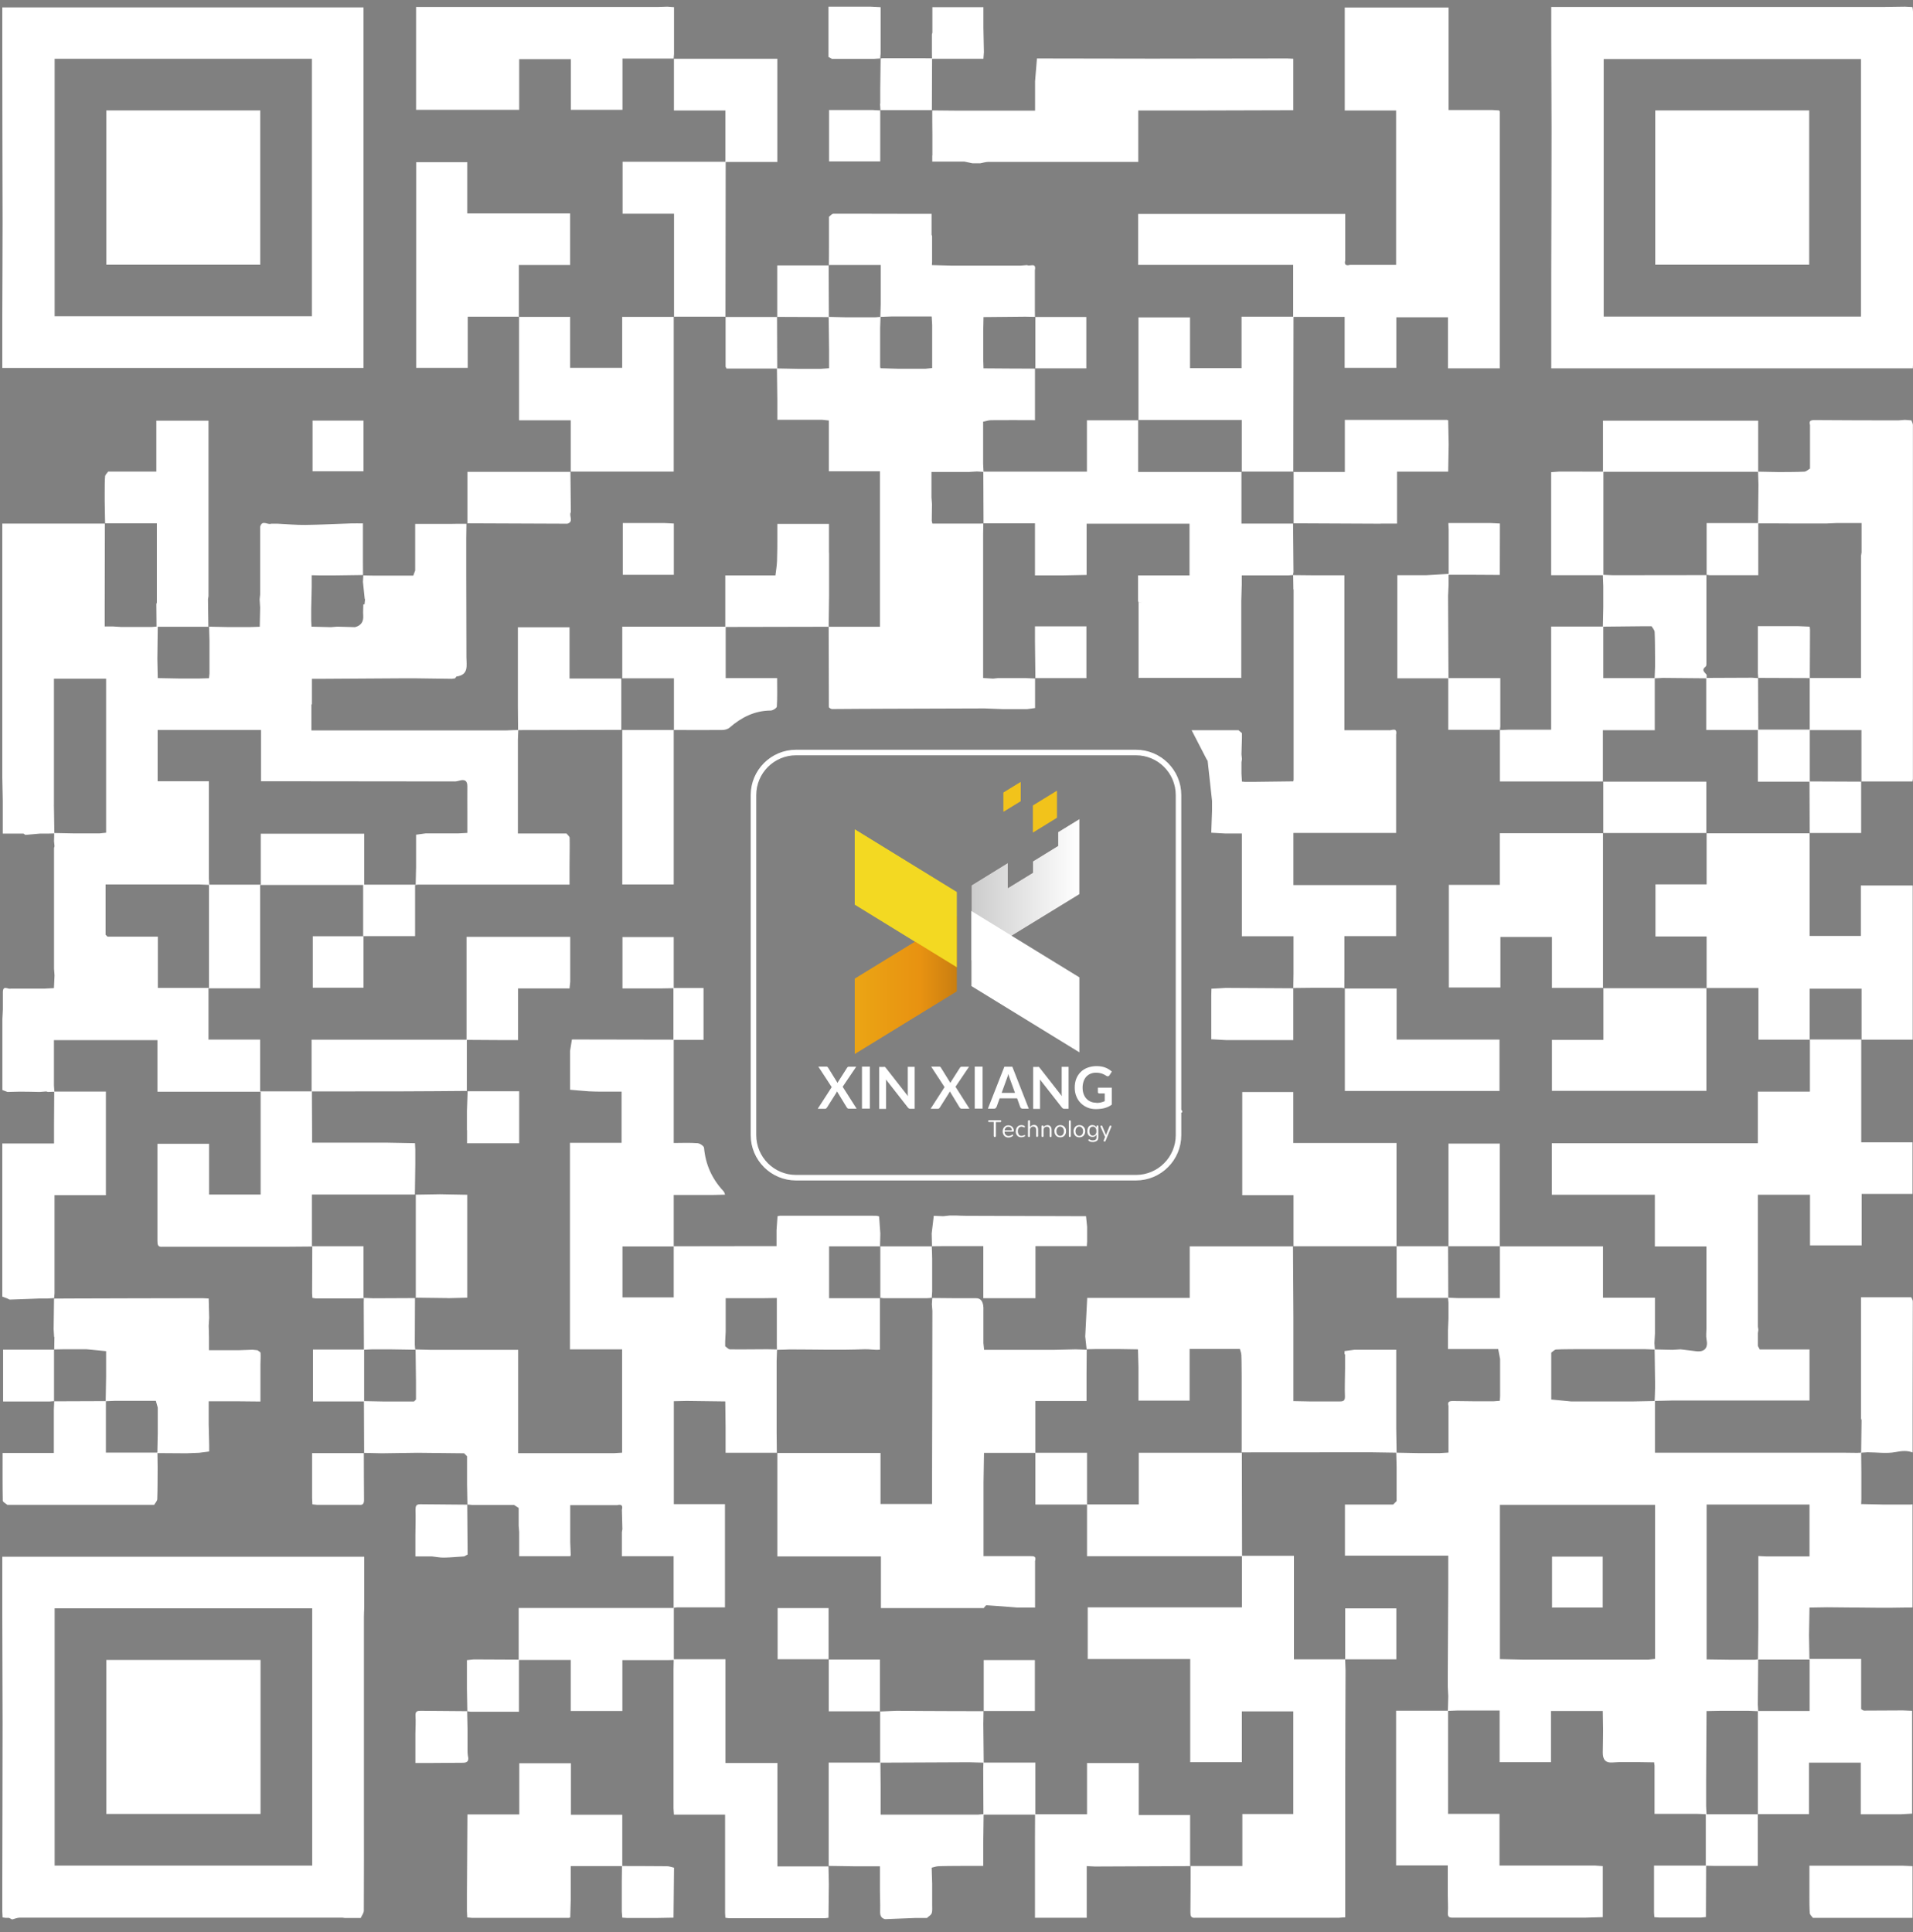<svg width="100" height="101" viewBox="0 0 100 101" fill="none" xmlns="http://www.w3.org/2000/svg">
<rect x="0" y="0" width="100" height="101" fill="#808080" stroke="none"/>
<g clip-path="url(#clip0_2705_9283)">
<path d="M78.411 65.16V65.15H78.401V65.16H78.411Z" fill="white"/>
<path d="M0.12 84.223C0.12 86.173 0.136 88.118 0.136 90.067C0.136 92.899 0.125 95.73 0.12 98.561V99.067C0.12 99.349 0.12 99.63 0.12 99.912C0.125 100.021 0.13 100.131 0.136 100.24C0.193 100.245 0.245 100.256 0.302 100.261C0.36 100.261 0.417 100.261 0.469 100.261C0.526 100.287 0.584 100.318 0.636 100.344C0.766 100.313 0.896 100.251 1.027 100.251C6.645 100.251 12.269 100.251 17.888 100.251C17.93 100.251 17.971 100.261 18.013 100.266H18.352C18.519 100.266 18.691 100.266 18.858 100.266C18.915 100.136 19.019 100.011 19.019 99.88C19.029 98.087 19.024 96.288 19.024 94.494C19.024 91.168 19.024 87.846 19.024 84.52C19.024 84.363 19.035 84.212 19.04 84.056V81.381H0.12V84.223ZM2.856 84.077H16.319V97.529H2.856V84.077Z" fill="white"/>
<path d="M100 19.089C100 12.931 100 6.768 100 0.61C100 0.532 99.984 0.449 99.974 0.37C99.828 0.36 99.703 0.355 99.578 0.35C99.213 0.35 98.848 0.365 98.483 0.365C92.859 0.365 87.23 0.365 81.606 0.365H81.09V1.966C81.09 3.561 81.106 5.162 81.106 6.758C81.106 9.292 81.096 11.831 81.09 14.365V19.256H99.99C99.99 19.198 100 19.146 100 19.089ZM97.279 16.55H83.832V3.087H97.279V16.55Z" fill="white"/>
<path d="M19.003 0.386H0.12V1.966C0.12 5.188 0.13 8.416 0.136 11.638C0.136 13.306 0.125 14.975 0.12 16.643V19.235H19.003V0.386ZM16.304 16.534H2.856V3.071H16.304V16.534Z" fill="white"/>
<path d="M97.295 54.362H97.305V54.351H97.295V54.362Z" fill="white"/>
<path d="M94.605 57.068H91.89V59.764H81.122V62.459H86.506V65.16H89.201C89.201 66.61 89.201 68.023 89.201 69.441C89.201 69.634 89.169 69.837 89.206 70.02C89.299 70.457 89.112 70.692 88.669 70.64C88.398 70.609 88.122 70.572 87.85 70.541C87.71 70.551 87.569 70.562 87.428 70.567C87.121 70.562 86.813 70.551 86.506 70.546C86.501 70.437 86.495 70.327 86.485 70.213C86.495 70.046 86.506 69.874 86.511 69.707V67.84H83.796V65.155H78.406V67.861H76.207C76.04 67.856 75.873 67.85 75.706 67.84C75.706 66.943 75.701 66.046 75.696 65.15H73.006V67.85H75.696C75.701 67.934 75.706 68.017 75.717 68.096V68.94C75.706 69.138 75.696 69.337 75.691 69.529V70.525H78.317C78.349 70.697 78.385 70.875 78.416 71.047C78.416 71.188 78.416 71.328 78.416 71.469C78.416 71.975 78.416 72.481 78.416 72.986C78.411 73.07 78.406 73.148 78.401 73.231C78.291 73.242 78.177 73.247 78.067 73.257C77.359 73.257 76.655 73.257 75.946 73.242C75.743 73.242 75.659 73.294 75.717 73.497C75.717 73.753 75.717 74.003 75.717 74.259C75.717 74.342 75.717 74.425 75.717 74.514V75.938C75.529 75.948 75.404 75.953 75.279 75.964C74.883 75.964 74.492 75.964 74.096 75.964C73.731 75.958 73.366 75.948 73.006 75.943C73.001 75.52 72.991 75.103 72.986 74.681V71.73C72.986 71.448 72.986 71.167 72.986 70.885V70.562H71.229C71.088 70.562 70.948 70.562 70.807 70.562L70.286 70.63C70.286 70.687 70.286 70.744 70.286 70.802L70.312 70.791C70.312 70.963 70.312 71.13 70.312 71.302V71.558C70.312 72.043 70.286 72.522 70.306 73.007C70.312 73.226 70.218 73.263 70.046 73.263C69.514 73.263 68.977 73.263 68.446 73.263C68.169 73.257 67.888 73.252 67.612 73.247C67.612 73.138 67.612 73.023 67.612 72.913V68.862C67.607 67.626 67.596 66.391 67.591 65.155H62.191V67.85H56.833C56.797 68.544 56.765 69.206 56.729 69.868C56.755 70.093 56.781 70.317 56.802 70.536C56.969 70.536 57.135 70.531 57.302 70.525C57.698 70.525 58.089 70.525 58.485 70.525C58.819 70.531 59.153 70.536 59.486 70.541C59.496 70.849 59.502 71.156 59.512 71.464C59.512 71.944 59.512 72.418 59.512 72.898V73.221H60.174C60.315 73.221 60.456 73.221 60.596 73.221H62.186V70.52H64.813C64.839 70.63 64.891 70.739 64.891 70.854C64.907 71.224 64.901 71.599 64.907 71.97C64.907 72.731 64.907 73.487 64.907 74.248C64.907 74.728 64.907 75.202 64.907 75.682C64.907 75.765 64.907 75.849 64.901 75.927C67.148 75.927 69.394 75.927 71.641 75.922C72.089 75.927 72.537 75.938 72.986 75.943C72.991 76.193 73.001 76.443 73.006 76.699V78.472C72.944 78.534 72.886 78.591 72.824 78.654H70.306V81.324H71.474C72.428 81.324 73.387 81.324 74.341 81.324H75.706V82.856C75.696 84.431 75.685 86.006 75.68 87.58V88.17C75.691 88.337 75.701 88.508 75.706 88.675C75.701 88.926 75.691 89.176 75.685 89.431H72.98V97.518H75.68V98.718C75.68 98.832 75.68 98.942 75.68 99.056C75.68 99.369 75.706 99.687 75.685 100C75.67 100.219 75.774 100.256 75.946 100.251C78.25 100.251 80.559 100.251 82.862 100.251C83.17 100.24 83.478 100.235 83.785 100.224V97.555C83.634 97.544 83.504 97.534 83.368 97.524H78.385V94.823H75.696V89.442C75.863 89.437 76.029 89.431 76.196 89.421H78.391V92.122H81.075V89.447H83.785C83.79 89.781 83.796 90.115 83.801 90.448C83.947 90.396 84.035 90.318 84.087 90.219C84.035 90.313 83.947 90.396 83.801 90.448C83.801 90.839 83.79 91.23 83.785 91.621C83.785 91.96 83.9 92.169 84.296 92.138C84.687 92.106 85.078 92.122 85.469 92.117C85.802 92.122 86.136 92.127 86.469 92.132C86.475 92.19 86.485 92.242 86.49 92.299C86.49 92.695 86.49 93.087 86.49 93.483C86.49 93.566 86.49 93.65 86.49 93.738V94.823H87.825C87.965 94.823 88.106 94.823 88.247 94.823C88.33 94.823 88.413 94.823 88.502 94.823H88.669C88.836 94.828 89.002 94.833 89.169 94.844C89.169 95.74 89.169 96.637 89.169 97.529H86.464V99.979C86.469 100.063 86.475 100.141 86.48 100.224C86.563 100.23 86.647 100.24 86.73 100.245C87.293 100.245 87.856 100.245 88.419 100.245H88.585C88.7 100.245 88.809 100.245 88.924 100.245C89.008 100.235 89.091 100.23 89.174 100.219C89.174 99.323 89.18 98.431 89.185 97.534L89.602 97.544C89.659 97.544 89.716 97.544 89.769 97.544H90.024C90.279 97.544 90.53 97.544 90.785 97.544H91.885V94.838H94.564V92.148H97.269V94.844H99.385C99.573 94.833 99.766 94.823 99.953 94.812V89.437C99.776 89.426 99.625 89.421 99.468 89.416C98.791 89.416 98.118 89.426 97.441 89.426C97.389 89.426 97.342 89.374 97.29 89.348V86.725H94.585C94.579 86.308 94.569 85.886 94.564 85.469C94.574 84.994 94.579 84.515 94.59 84.04C94.897 84.035 95.2 84.03 95.507 84.025C96.378 84.035 97.248 84.045 98.124 84.05C98.379 84.05 98.629 84.05 98.885 84.05C99.249 84.045 99.609 84.04 99.974 84.035C99.974 82.236 99.974 80.442 99.974 78.644H99.938L99.901 78.654C99.646 78.654 99.395 78.654 99.14 78.654C98.916 78.654 98.692 78.654 98.468 78.654C98.077 78.644 97.681 78.638 97.29 78.628C97.311 78.649 97.326 78.675 97.342 78.701C97.326 78.675 97.305 78.654 97.29 78.628C97.29 78.544 97.295 78.466 97.3 78.383V76.949C97.3 76.615 97.295 76.276 97.29 75.943C97.399 75.938 97.509 75.932 97.623 75.922C98.113 75.922 98.614 76 99.088 75.911C99.406 75.849 99.682 75.818 99.979 75.932C99.979 75.708 99.979 75.484 99.979 75.26V74.498C99.979 72.345 99.99 70.186 99.99 68.033C99.99 67.96 99.938 67.892 99.911 67.819H97.284V74.159C97.295 74.186 97.305 74.217 97.311 74.243C97.305 74.806 97.295 75.369 97.29 75.927C97.269 75.927 97.253 75.938 97.238 75.953C97.206 75.953 97.18 75.948 97.154 75.943C97.154 75.943 97.144 75.948 97.144 75.953C96.857 75.953 96.576 75.948 96.289 75.943H86.511V73.237C86.819 73.231 87.126 73.221 87.433 73.216C89.487 73.216 91.541 73.216 93.589 73.216H94.59V70.546H91.989C91.958 70.484 91.921 70.426 91.89 70.364C91.89 70.249 91.89 70.139 91.89 70.025C91.89 69.91 91.89 69.801 91.89 69.686C91.9 69.629 91.911 69.571 91.916 69.519C91.906 69.462 91.895 69.404 91.89 69.352V62.459H94.616V65.108H97.316V62.417H99.974V59.717H97.295V54.341H94.611V57.047L94.605 57.068ZM97.238 75.979C97.232 75.979 97.227 75.979 97.222 75.979C97.227 75.979 97.238 75.979 97.243 75.979H97.238ZM89.206 94.844C89.201 94.703 89.195 94.567 89.185 94.427C89.185 94.228 89.185 94.035 89.185 93.837V93.076C89.19 91.866 89.201 90.662 89.206 89.452C89.456 89.447 89.706 89.442 89.956 89.437C90.436 89.437 90.91 89.437 91.389 89.437C91.556 89.442 91.723 89.447 91.89 89.457C91.89 91.251 91.89 93.05 91.89 94.844C90.993 94.844 90.097 94.844 89.201 94.844H89.206ZM94.595 86.757V89.447H91.906C91.9 89.338 91.895 89.228 91.885 89.113C91.89 88.326 91.9 87.544 91.906 86.757H94.595ZM89.211 78.654H94.59V81.365H92.323C92.197 81.36 92.078 81.355 91.916 81.344V82.278C91.916 82.674 91.916 83.065 91.916 83.461V84.556C91.916 84.723 91.916 84.895 91.916 85.062C91.911 85.625 91.9 86.183 91.895 86.746C91.843 86.751 91.786 86.757 91.734 86.767H90.384C89.993 86.762 89.602 86.757 89.211 86.751V78.654ZM79.584 86.762C79.193 86.751 78.797 86.746 78.406 86.736V78.67H86.516V86.725C86.376 86.741 86.271 86.751 86.167 86.762C83.973 86.762 81.784 86.762 79.589 86.762H79.584ZM86.495 73.242C86.13 73.247 85.766 73.257 85.406 73.263C84.311 73.263 83.212 73.263 82.117 73.263C81.773 73.231 81.434 73.195 81.09 73.164C81.09 73.023 81.09 72.882 81.09 72.741C81.09 72.627 81.09 72.517 81.09 72.402V70.713C81.174 70.656 81.257 70.557 81.341 70.551C81.679 70.531 82.023 70.536 82.367 70.531C83.577 70.531 84.786 70.531 85.995 70.531C86.162 70.536 86.329 70.541 86.495 70.551C86.501 71.115 86.511 71.672 86.516 72.236V72.574C86.511 72.799 86.506 73.023 86.495 73.242Z" fill="white"/>
<path d="M89.211 43.563V43.553H89.201V43.563H89.211Z" fill="white"/>
<path d="M89.211 46.233H86.537V48.955H89.211V51.651H91.921V54.351H94.6V51.687H97.311V54.351H99.984V46.291H97.274V48.929H94.595V43.563H89.211V46.233Z" fill="white"/>
<path d="M94.595 54.351V54.362H94.605V54.351H94.595Z" fill="white"/>
<path d="M94.595 43.563H94.605V43.553H94.595V43.563Z" fill="white"/>
<path d="M48.733 8.124V8.447H50.407C50.547 8.478 50.688 8.504 50.834 8.536C50.975 8.536 51.11 8.536 51.246 8.536C51.386 8.51 51.532 8.463 51.673 8.463C54.274 8.463 56.87 8.463 59.502 8.463V5.777H62.301C64.068 5.772 65.835 5.767 67.607 5.762C67.607 4.865 67.607 3.968 67.607 3.071C67.497 3.066 67.388 3.061 67.278 3.056C64.922 3.056 62.572 3.066 60.216 3.066C58.214 3.066 56.208 3.056 54.206 3.056C54.175 3.452 54.138 3.853 54.107 4.25V5.783H49.906C49.515 5.783 49.124 5.777 48.733 5.772C48.733 6.195 48.733 6.612 48.739 7.034V8.129L48.733 8.124Z" fill="white"/>
<path d="M35.234 0.376C35.078 0.365 34.979 0.355 34.885 0.35C34.728 0.35 34.577 0.365 34.421 0.365C30.345 0.365 26.269 0.365 22.193 0.365C22.042 0.365 21.896 0.365 21.75 0.365V5.741H27.14V3.092H29.84V5.741H32.539V3.061H35.213C35.218 2.977 35.224 2.894 35.234 2.816V0.376Z" fill="white"/>
<path d="M35.218 3.056V3.066H35.229V3.056H35.218Z" fill="white"/>
<path d="M43.313 97.555H43.323V97.544H43.313V97.555Z" fill="white"/>
<path d="M40.644 92.164H37.923V86.741H35.224C35.224 85.844 35.224 84.947 35.224 84.05C35.276 84.045 35.333 84.04 35.385 84.03C35.609 84.03 35.833 84.03 36.057 84.03C36.198 84.03 36.339 84.03 36.48 84.03H37.897V78.633H35.224V73.252C35.448 73.247 35.667 73.242 35.891 73.237L37.913 73.263C37.918 73.711 37.923 74.154 37.929 74.603V75.948H40.608C40.608 75.583 40.602 75.223 40.597 74.858V71.824C40.597 71.599 40.597 71.375 40.597 71.151C40.602 70.958 40.613 70.76 40.618 70.567C40.842 70.562 41.066 70.557 41.285 70.546C42.588 70.546 43.886 70.588 45.184 70.536C45.46 70.525 45.726 70.588 45.997 70.557V67.866H43.339V65.155H46.002C46.008 64.931 46.013 64.712 46.018 64.487C45.997 64.19 45.976 63.893 45.955 63.591C45.914 63.58 45.877 63.57 45.836 63.559C45.721 63.559 45.611 63.559 45.497 63.554C43.923 63.554 42.349 63.554 40.775 63.554L40.644 63.58C40.629 63.825 40.608 64.07 40.592 64.315V65.144H39.258C37.913 65.144 36.563 65.144 35.218 65.15C35.218 64.263 35.218 63.382 35.218 62.47H37.236C37.46 62.464 37.684 62.459 37.903 62.454C37.877 62.391 37.866 62.318 37.819 62.272C37.22 61.63 36.881 60.885 36.803 60.003C36.792 59.91 36.589 59.774 36.469 59.764C36.057 59.732 35.641 59.753 35.218 59.753V54.362H36.777V51.651H35.218V48.986H32.539V51.671H34.619C34.812 51.671 35.01 51.666 35.203 51.661V54.351C33.436 54.351 31.664 54.346 29.897 54.341C29.866 54.544 29.829 54.742 29.798 54.946V56.38C29.798 56.578 29.798 56.776 29.798 56.969C30.131 56.995 30.46 57.031 30.793 57.052C31.028 57.068 31.262 57.063 31.497 57.068H32.492V57.647C32.492 58.012 32.492 58.377 32.492 58.742V59.743H29.793V61.693C29.793 61.948 29.793 62.199 29.793 62.454V70.541H32.519V72.074C32.519 72.835 32.519 73.591 32.519 74.352V75.943C32.331 75.953 32.206 75.958 32.081 75.969C30.731 75.969 29.381 75.969 28.031 75.969H27.087V70.567H26.509C26.342 70.567 26.17 70.567 26.003 70.567C25.92 70.567 25.837 70.567 25.748 70.567H22.459C22.209 70.562 21.959 70.551 21.703 70.546C21.698 70.463 21.693 70.379 21.683 70.301C21.683 69.488 21.688 68.674 21.693 67.861C20.963 67.861 20.233 67.866 19.504 67.871C19.337 67.866 19.17 67.861 19.003 67.85C19.003 66.964 19.003 66.078 19.003 65.15H16.304V62.449H21.688C21.693 61.917 21.703 61.385 21.709 60.853C21.709 60.598 21.709 60.347 21.709 60.092C21.703 59.983 21.698 59.873 21.693 59.764L20.265 59.737H16.314V59.331C16.314 58.575 16.309 57.819 16.304 57.057C17.898 57.057 19.493 57.057 21.093 57.052C22.198 57.052 23.303 57.037 24.403 57.031C24.403 56.14 24.403 55.248 24.403 54.362C24.935 54.362 25.466 54.367 25.998 54.372H27.082V51.671H29.772C29.787 51.531 29.798 51.426 29.808 51.322V48.976H24.388V54.351H16.288V57.052H13.598V54.346H10.899V51.666H13.598V46.264H18.983C18.983 47.156 18.983 48.048 18.983 48.939C19.884 48.939 20.781 48.939 21.698 48.939V46.264L21.86 46.244C21.943 46.244 22.026 46.244 22.115 46.244C24.502 46.244 26.895 46.244 29.282 46.244H29.772V45.248C29.772 44.768 29.787 44.283 29.777 43.803C29.777 43.725 29.673 43.652 29.615 43.574C29.391 43.574 29.167 43.574 28.943 43.574C28.636 43.574 28.323 43.574 28.015 43.574H27.072V42.63C27.072 41.676 27.072 40.717 27.072 39.763C27.072 39.398 27.072 39.032 27.072 38.668C27.077 38.501 27.087 38.334 27.093 38.167C28.886 38.167 30.684 38.157 32.477 38.157C32.477 37.26 32.477 36.363 32.477 35.471C31.591 35.471 30.7 35.471 29.772 35.471V32.791H27.072V34.199C27.072 35.101 27.072 35.998 27.072 36.9C27.072 37.322 27.077 37.739 27.082 38.162C26.889 38.167 26.691 38.172 26.498 38.183C26.243 38.183 25.993 38.183 25.738 38.183C23.319 38.183 20.901 38.183 18.482 38.183H16.277V36.817L16.304 36.827V35.487H16.71C16.794 35.487 16.877 35.487 16.965 35.487C18.341 35.477 19.723 35.466 21.099 35.461H21.688C22.334 35.471 22.98 35.482 23.627 35.487C23.684 35.477 23.736 35.471 23.793 35.461C23.82 35.43 23.84 35.372 23.866 35.367C24.518 35.278 24.382 34.778 24.382 34.361C24.382 32.932 24.372 31.503 24.372 30.075V28.135C24.372 27.885 24.377 27.635 24.382 27.384H23.882C23.767 27.39 23.658 27.39 23.543 27.39C23.204 27.39 22.871 27.39 22.532 27.39H21.703V29.063C21.703 29.147 21.703 29.23 21.703 29.319C21.703 29.486 21.703 29.658 21.703 29.825C21.672 29.913 21.636 30.002 21.604 30.09C21.521 30.09 21.438 30.09 21.349 30.09C20.729 30.09 20.114 30.09 19.493 30.09C19.327 30.09 19.16 30.085 18.993 30.08C18.988 30.189 18.983 30.299 18.972 30.414C19.003 30.695 19.029 30.977 19.061 31.264C19.061 31.29 19.071 31.316 19.082 31.342C19.071 31.425 19.066 31.509 19.056 31.592C19.035 31.592 19.014 31.592 18.993 31.597C18.993 31.79 18.972 31.988 18.988 32.181C19.009 32.505 18.873 32.703 18.56 32.786C18.253 32.776 17.94 32.765 17.633 32.76C17.518 32.77 17.409 32.781 17.294 32.786C16.955 32.776 16.622 32.77 16.283 32.76C16.277 32.651 16.272 32.541 16.267 32.432C16.267 32.233 16.267 32.035 16.267 31.842C16.277 31.446 16.288 31.055 16.293 30.659C16.293 30.461 16.293 30.268 16.293 30.07C16.429 30.07 16.569 30.075 16.705 30.08C16.96 30.08 17.21 30.08 17.466 30.08C17.971 30.075 18.472 30.064 18.977 30.059C18.977 29.835 18.977 29.611 18.972 29.392C18.972 29.334 18.972 29.277 18.972 29.225C18.972 29.142 18.972 29.058 18.972 28.97C18.972 28.855 18.972 28.745 18.972 28.631C18.972 28.323 18.972 28.01 18.972 27.702V27.363C18.753 27.363 18.56 27.358 18.362 27.363C17.56 27.39 16.757 27.431 15.96 27.442C15.48 27.447 14.995 27.4 14.516 27.379H14.177C13.989 27.457 13.708 27.155 13.598 27.536C13.598 27.958 13.598 28.38 13.598 28.803V31.081C13.588 31.165 13.578 31.248 13.572 31.337C13.583 31.477 13.593 31.618 13.598 31.759L13.578 32.765C13.411 32.77 13.244 32.776 13.082 32.781C12.686 32.781 12.295 32.781 11.899 32.781C11.566 32.776 11.227 32.765 10.893 32.76C10.888 32.286 10.878 31.806 10.873 31.331C10.883 31.274 10.893 31.217 10.899 31.165V21.993H8.173V24.652H5.655C5.598 24.736 5.504 24.814 5.494 24.902C5.468 25.189 5.478 25.476 5.473 25.763V26.185C5.478 26.576 5.488 26.967 5.494 27.358H8.199V31.498C8.188 31.524 8.178 31.556 8.173 31.582C8.173 31.973 8.178 32.364 8.183 32.755C8.1 32.76 8.016 32.77 7.938 32.776H7.177C6.896 32.776 6.614 32.776 6.333 32.776C6.192 32.765 6.051 32.755 5.911 32.75H5.473V31.837C5.473 30.351 5.478 28.86 5.483 27.374H0.12V40.612C0.13 41.035 0.141 41.457 0.146 41.879V43.579H1.23C1.261 43.6 1.293 43.621 1.324 43.647C1.574 43.621 1.824 43.6 2.08 43.579C2.22 43.579 2.361 43.579 2.502 43.579C2.611 43.579 2.721 43.574 2.835 43.569C2.835 43.709 2.83 43.845 2.825 43.986C2.835 44.069 2.846 44.153 2.851 44.241C2.841 44.267 2.83 44.299 2.825 44.325C2.825 44.466 2.825 44.606 2.825 44.747V44.914C2.825 45.279 2.825 45.644 2.825 46.009V48.371C2.825 48.736 2.825 49.101 2.825 49.466C2.825 49.857 2.825 50.253 2.825 50.649C2.835 50.764 2.846 50.874 2.851 50.988C2.841 51.212 2.83 51.437 2.82 51.656C2.632 51.666 2.481 51.671 2.33 51.682C1.824 51.682 1.319 51.682 0.813 51.682C0.73 51.682 0.646 51.682 0.558 51.682C0.422 51.734 0.172 51.489 0.151 51.838V52.766C0.141 52.933 0.13 53.105 0.125 53.272C0.125 54.174 0.125 55.071 0.125 55.973C0.125 56.255 0.125 56.536 0.125 56.818C0.125 56.875 0.125 56.932 0.125 56.984C0.214 57.016 0.302 57.052 0.391 57.084C0.61 57.084 0.829 57.068 1.048 57.068C1.392 57.068 1.736 57.078 2.08 57.084C2.194 57.073 2.304 57.063 2.418 57.057C2.444 57.068 2.476 57.078 2.502 57.084C2.611 57.084 2.721 57.078 2.835 57.073C2.835 57.631 2.83 58.194 2.825 58.752V59.779H0.12V62.715C0.12 62.913 0.12 63.111 0.12 63.309V66.516C0.12 66.573 0.12 66.63 0.12 66.688V67.699C0.12 67.725 0.12 67.757 0.12 67.783C0.208 67.814 0.297 67.85 0.386 67.882C0.433 67.903 0.48 67.944 0.532 67.939C1.048 67.924 1.558 67.903 2.074 67.882H2.497C2.606 67.877 2.716 67.871 2.83 67.861C2.835 67.778 2.841 67.694 2.851 67.611C2.851 66.823 2.851 66.036 2.851 65.249C2.851 65.108 2.851 64.967 2.851 64.826V62.48H5.535V57.063H2.841C2.835 56.953 2.83 56.844 2.82 56.729V54.377H8.23V57.073H13.624V62.449H10.93V59.795H8.23C8.23 61.51 8.23 63.194 8.23 64.873C8.23 65.066 8.251 65.202 8.485 65.176H14.98C15.428 65.176 15.876 65.171 16.324 65.165C16.324 65.979 16.319 66.792 16.314 67.606C16.319 67.689 16.324 67.767 16.33 67.85C16.387 67.861 16.439 67.866 16.496 67.877H18.774C18.858 67.877 18.941 67.871 19.019 67.866C19.019 67.95 19.019 68.033 19.014 68.111C19.014 68.925 19.019 69.738 19.024 70.551H16.361V73.263H19.024C19.024 74.159 19.029 75.056 19.035 75.953C19.342 75.958 19.65 75.969 19.957 75.974C20.578 75.964 21.192 75.953 21.813 75.948C22.626 75.958 23.444 75.969 24.257 75.974C24.309 76.026 24.361 76.078 24.414 76.13V77.564C24.419 77.929 24.429 78.294 24.434 78.654C24.518 78.659 24.601 78.664 24.68 78.675C25.409 78.675 26.139 78.675 26.874 78.675L27.113 78.831V79.759C27.124 79.874 27.134 79.984 27.14 80.098V81.355H29.819C29.819 81.329 29.824 81.303 29.834 81.282C29.824 81.058 29.813 80.834 29.808 80.609V78.685H32.268C32.487 78.628 32.565 78.706 32.508 78.925C32.519 79.264 32.529 79.598 32.534 79.937C32.524 79.994 32.513 80.051 32.508 80.103V81.355H35.213V84.061H27.113V86.762C26.326 86.762 25.545 86.757 24.758 86.751C24.653 86.762 24.549 86.772 24.408 86.788C24.408 87.294 24.408 87.789 24.408 88.284C24.414 88.675 24.424 89.066 24.429 89.463C24.481 89.468 24.539 89.473 24.591 89.484H27.129V86.778H29.834V89.447H32.534V86.788H33.702C33.957 86.788 34.207 86.788 34.463 86.788C34.603 86.788 34.744 86.788 34.885 86.788C34.994 86.788 35.104 86.783 35.218 86.778C35.218 86.944 35.213 87.111 35.208 87.278C35.208 87.335 35.208 87.393 35.208 87.445V93.603C35.208 93.91 35.208 94.223 35.208 94.531C35.213 94.64 35.224 94.755 35.229 94.865H37.903V96.048C37.903 97.06 37.903 98.071 37.903 99.083V100.011C37.908 100.094 37.913 100.172 37.918 100.256C37.976 100.261 38.028 100.271 38.085 100.277C38.424 100.277 38.757 100.277 39.096 100.277C40.446 100.277 41.796 100.277 43.146 100.277C43.198 100.271 43.255 100.261 43.308 100.256C43.313 99.667 43.323 99.077 43.328 98.493C43.323 98.186 43.313 97.878 43.308 97.57H40.639V92.179L40.644 92.164ZM13.645 38.167V40.842H14.391C17.518 40.842 20.645 40.852 23.773 40.852C23.851 40.852 23.934 40.831 24.012 40.81C24.283 40.732 24.434 40.8 24.429 41.113C24.424 41.603 24.429 42.093 24.429 42.583C24.429 42.901 24.429 43.225 24.429 43.543C24.262 43.553 24.096 43.558 23.929 43.569C23.481 43.569 23.027 43.569 22.579 43.569C22.464 43.569 22.355 43.569 22.24 43.569L21.75 43.636C21.75 44.2 21.75 44.763 21.75 45.326C21.745 45.633 21.74 45.941 21.729 46.249H19.04V43.584H13.63V46.249H10.94C10.935 46.139 10.93 46.03 10.919 45.915V42.036C10.919 41.65 10.919 41.259 10.919 40.842H8.24V38.162H13.651L13.645 38.167ZM8.24 32.765C9.137 32.765 10.033 32.765 10.93 32.765L10.951 33.516C10.951 33.938 10.951 34.361 10.951 34.783C10.951 34.924 10.951 35.065 10.951 35.205L11.18 35.013C11.102 35.075 11.029 35.138 10.951 35.205C10.94 35.289 10.935 35.372 10.925 35.456C10.758 35.461 10.591 35.466 10.43 35.471H9.335C8.97 35.466 8.61 35.456 8.246 35.45L8.225 34.444C8.23 33.886 8.235 33.323 8.246 32.765H8.24ZM2.841 43.553C2.835 43.079 2.825 42.599 2.82 42.124C2.799 42.124 2.773 42.114 2.752 42.109C2.773 42.109 2.799 42.119 2.82 42.124V35.482H5.546V43.532C5.405 43.548 5.301 43.558 5.197 43.569H3.93C3.565 43.563 3.2 43.553 2.841 43.548V43.553ZM5.52 48.871C5.52 48.475 5.52 48.084 5.52 47.688V46.238H10.424C10.591 46.244 10.758 46.249 10.925 46.259V51.645H8.251V48.965H5.619C5.587 48.934 5.551 48.898 5.52 48.866V48.871ZM21.74 73.169C21.709 73.2 21.672 73.237 21.641 73.268H20.124C19.759 73.263 19.394 73.252 19.035 73.247V70.562C19.175 70.557 19.311 70.551 19.452 70.541H20.379C20.828 70.546 21.276 70.557 21.724 70.562C21.729 71.125 21.74 71.683 21.745 72.246V72.585C21.745 72.726 21.745 72.866 21.745 73.007V73.174L21.74 73.169ZM37.934 67.866H38.424C38.622 67.866 38.82 67.866 39.013 67.866H39.941C40.165 67.866 40.384 67.861 40.608 67.856C40.608 68.669 40.608 69.483 40.608 70.301C40.608 70.385 40.608 70.468 40.613 70.546C40.446 70.546 40.279 70.541 40.113 70.536C39.461 70.536 38.81 70.551 38.163 70.541C38.08 70.541 37.991 70.437 37.908 70.379C37.908 70.296 37.908 70.213 37.908 70.124C37.918 69.957 37.929 69.785 37.934 69.618C37.934 69.039 37.934 68.461 37.934 67.861V67.866ZM32.539 67.825V65.16C33.441 65.16 34.327 65.16 35.218 65.16V67.825H32.539Z" fill="white"/>
<path d="M83.801 40.852V40.863H83.811V40.852H83.801Z" fill="white"/>
<path d="M59.528 94.875V92.169H56.823V94.844H54.123V92.143H51.423C51.418 91.47 51.407 90.797 51.402 90.125C51.402 89.901 51.407 89.682 51.413 89.457C50.777 89.457 50.141 89.457 49.5 89.452C48.619 89.452 47.743 89.442 46.862 89.437C46.576 89.447 46.294 89.463 46.008 89.473C46.008 90.365 46.008 91.251 46.008 92.143H43.318V97.544C43.766 97.55 44.215 97.56 44.663 97.565C45.002 97.565 45.335 97.565 45.674 97.565H45.997V97.889C45.997 98.196 45.997 98.509 45.997 98.817C45.997 99.177 46.018 99.531 46.008 99.891C46.002 100.105 46.028 100.271 46.268 100.329C46.8 100.308 47.337 100.287 47.868 100.266H48.457C48.541 100.183 48.666 100.12 48.702 100.021C48.749 99.886 48.723 99.729 48.728 99.578V98.483C48.718 98.201 48.707 97.92 48.702 97.638C48.827 97.612 48.952 97.56 49.078 97.56C49.52 97.544 49.964 97.55 50.401 97.544H51.397V96.46C51.402 95.928 51.413 95.396 51.418 94.865H54.107C54.107 95.287 54.107 95.704 54.102 96.126V100.256H56.807V97.555C56.989 97.565 57.115 97.57 57.24 97.576C58.897 97.57 60.555 97.56 62.212 97.555V94.885H59.533L59.528 94.875ZM51.162 94.865H46.034V94.427C46.034 94.171 46.034 93.921 46.034 93.665V93.41C46.034 92.987 46.028 92.57 46.023 92.148C47.566 92.143 49.114 92.132 50.657 92.127C50.907 92.132 51.157 92.143 51.407 92.148C51.407 92.257 51.402 92.367 51.397 92.482C51.397 93.269 51.402 94.051 51.407 94.838C51.324 94.844 51.24 94.849 51.162 94.859V94.865Z" fill="white"/>
<path d="M62.217 97.544H62.207V97.555H62.217V97.544Z" fill="white"/>
<path d="M5.535 27.353H5.525V27.363H5.535V27.353Z" fill="white"/>
<path d="M72.167 27.374H73.027V24.657H75.701C75.712 24.183 75.717 23.703 75.727 23.229C75.717 22.806 75.712 22.389 75.701 21.967C75.675 21.967 75.649 21.962 75.628 21.951H70.301V24.673H67.622V27.358C69.139 27.363 70.656 27.374 72.172 27.379L72.167 27.374Z" fill="white"/>
<path d="M67.617 24.668V24.657H67.607V24.668H67.617Z" fill="white"/>
<path d="M94.585 97.534V98.306C94.585 98.587 94.585 98.869 94.585 99.15C94.585 99.437 94.585 99.724 94.605 100.011C94.611 100.099 94.71 100.178 94.767 100.261H99.974V97.555C99.797 97.544 99.646 97.539 99.489 97.534H94.585Z" fill="white"/>
<path d="M78.401 38.151C78.401 38.151 78.401 38.157 78.401 38.162H78.411V38.151H78.401Z" fill="white"/>
<path d="M75.717 35.45C75.712 34.017 75.701 32.588 75.696 31.154C75.706 30.956 75.717 30.758 75.722 30.565V30.044H76.723C77.28 30.044 77.843 30.049 78.401 30.054C78.401 29.157 78.401 28.266 78.406 27.369C78.239 27.358 78.073 27.353 77.906 27.343H75.711C75.722 27.499 75.722 27.598 75.727 27.692V30.002C75.3 30.028 74.914 30.049 74.534 30.07C74.45 30.07 74.367 30.07 74.278 30.07C74.08 30.07 73.882 30.07 73.689 30.07H73.043V35.461H75.706V38.151H78.406C78.411 38.099 78.416 38.042 78.427 37.99V35.45H75.717Z" fill="white"/>
<path d="M46.002 5.423C46.008 5.532 46.013 5.642 46.023 5.757C46.92 5.757 47.816 5.757 48.713 5.757C48.713 4.86 48.718 3.963 48.723 3.071H51.407C51.418 2.92 51.423 2.826 51.433 2.727C51.423 2.305 51.413 1.883 51.407 1.46V0.376H48.739V1.71C48.728 1.737 48.718 1.768 48.713 1.794C48.713 2.102 48.713 2.414 48.713 2.722C48.713 2.831 48.713 2.941 48.718 3.05C48.551 3.05 48.384 3.05 48.217 3.045H46.784C46.669 3.045 46.56 3.045 46.445 3.045C46.336 3.045 46.221 3.045 46.112 3.045L46.034 3.061C46.028 3.593 46.018 4.125 46.013 4.662C46.013 4.917 46.013 5.167 46.013 5.423H46.002Z" fill="white"/>
<path d="M46.023 3.066C46.023 3.066 46.023 3.061 46.023 3.056C46.023 3.056 46.018 3.056 46.013 3.056C46.013 3.056 46.013 3.061 46.013 3.066H46.023Z" fill="white"/>
<path d="M97.295 40.863C96.398 40.863 95.502 40.852 94.605 40.852V38.167C95.492 38.167 96.378 38.167 97.305 38.167V40.852H99.974C99.984 40.779 99.995 40.737 99.995 40.701C99.995 34.538 99.995 28.375 99.995 22.217C99.995 22.139 99.943 22.061 99.917 21.977C99.802 21.967 99.692 21.957 99.578 21.951C99.463 21.962 99.354 21.972 99.239 21.977C97.774 21.977 96.31 21.972 94.845 21.962C94.642 21.962 94.553 22.009 94.616 22.217C94.616 22.979 94.616 23.735 94.616 24.496C94.517 24.553 94.423 24.652 94.319 24.657C93.881 24.678 93.438 24.673 92.995 24.678C92.63 24.673 92.265 24.663 91.906 24.657V21.993H83.796V24.657C83.04 24.657 82.279 24.657 81.523 24.652C81.388 24.663 81.257 24.673 81.085 24.683V30.07H83.79C83.796 30.262 83.801 30.461 83.811 30.654V30.82C83.811 31.019 83.811 31.217 83.811 31.41C83.811 31.524 83.811 31.634 83.811 31.748C83.806 32.082 83.796 32.421 83.79 32.755H81.085V34.449C81.085 35.039 81.085 35.633 81.085 36.222V38.146H78.906C78.74 38.151 78.573 38.157 78.406 38.167V40.852H83.79V38.172H86.501V35.461C86.641 35.456 86.777 35.45 86.918 35.44C87.673 35.445 88.434 35.456 89.19 35.461V38.162H91.89V40.863H94.59C94.59 41.76 94.595 42.656 94.6 43.548H97.29V40.858L97.295 40.863ZM86.501 35.45H83.811V32.76C84.484 32.755 85.156 32.744 85.828 32.739C85.995 32.739 86.167 32.739 86.334 32.739C86.391 32.838 86.49 32.932 86.495 33.036C86.516 33.474 86.511 33.918 86.516 34.356C86.516 34.522 86.516 34.694 86.516 34.861C86.511 35.054 86.501 35.252 86.495 35.445L86.501 35.45ZM89.211 35.45C89.211 35.398 89.211 35.341 89.216 35.289C89.143 35.153 88.898 35.049 89.159 34.851C89.211 34.809 89.201 34.674 89.201 34.58C89.201 33.073 89.201 31.571 89.201 30.064C87.574 30.064 85.943 30.064 84.317 30.07C84.15 30.064 83.983 30.059 83.816 30.049C83.816 28.255 83.816 26.456 83.816 24.663C86.511 24.663 89.206 24.663 91.9 24.663C91.906 24.887 91.916 25.111 91.921 25.33C91.916 26.003 91.906 26.675 91.9 27.348H89.211V30.049C89.263 30.054 89.32 30.059 89.373 30.07H91.911V27.363C92.583 27.363 93.255 27.363 93.928 27.369C94.433 27.369 94.939 27.369 95.445 27.369C95.643 27.358 95.841 27.348 96.034 27.343H97.311V28.876C97.3 28.933 97.29 28.99 97.284 29.043C97.284 29.1 97.284 29.157 97.284 29.209V35.445H94.605C94.605 34.606 94.611 33.761 94.616 32.922C94.611 32.87 94.605 32.817 94.6 32.76C94.402 32.75 94.209 32.744 94.011 32.734H91.89V34.1C91.89 34.465 91.89 34.83 91.89 35.195C91.895 35.278 91.9 35.362 91.911 35.44C92.807 35.44 93.704 35.445 94.6 35.45C94.6 36.347 94.6 37.244 94.6 38.141H91.911C91.911 37.244 91.9 36.347 91.9 35.45C91.791 35.445 91.681 35.44 91.567 35.43L89.211 35.44V35.45Z" fill="white"/>
<path d="M97.295 40.863H97.305V40.852H97.295V40.863Z" fill="white"/>
<path d="M45.257 3.077C45.398 3.077 45.538 3.077 45.679 3.077C45.789 3.071 45.903 3.066 46.013 3.056C46.018 2.972 46.023 2.889 46.034 2.805V0.376C45.82 0.365 45.663 0.36 45.512 0.35H43.308V2.977L43.49 3.077C44.079 3.077 44.673 3.077 45.262 3.077H45.257Z" fill="white"/>
<path d="M67.622 30.82C67.622 33.944 67.622 37.062 67.622 40.185C67.622 40.326 67.622 40.466 67.622 40.607C67.622 40.664 67.622 40.722 67.622 40.774C67.612 40.795 67.607 40.821 67.607 40.847C66.903 40.858 66.204 40.863 65.501 40.873C65.36 40.873 65.219 40.873 65.079 40.873C65.027 40.868 64.975 40.863 64.922 40.858L64.896 40.44C64.844 40.461 64.792 40.487 64.724 40.513C64.787 40.482 64.844 40.461 64.896 40.44C64.896 40.242 64.896 40.049 64.896 39.851C64.907 39.794 64.917 39.736 64.922 39.684C64.912 39.601 64.901 39.517 64.896 39.429L64.922 38.584C64.922 38.501 64.922 38.417 64.922 38.329C64.86 38.276 64.802 38.224 64.74 38.172C64.599 38.172 64.459 38.172 64.318 38.172H63.557C63.249 38.172 62.937 38.172 62.629 38.172H62.29C62.556 38.688 62.811 39.184 63.067 39.679C63.088 39.71 63.108 39.747 63.129 39.778C63.208 40.477 63.281 41.175 63.359 41.874C63.359 42.041 63.359 42.208 63.359 42.38C63.343 42.766 63.333 43.146 63.317 43.532C63.567 43.548 63.812 43.563 64.062 43.574H64.917V45.331C64.917 45.952 64.917 46.567 64.917 47.187V48.944H67.617V49.972C67.617 50.227 67.617 50.477 67.617 50.733C67.617 50.79 67.617 50.848 67.617 50.9C67.617 51.15 67.612 51.4 67.607 51.651C67.94 51.651 68.279 51.645 68.612 51.64C69.118 51.64 69.624 51.64 70.129 51.64C70.176 51.645 70.228 51.656 70.275 51.661C70.275 51.322 70.275 50.978 70.28 50.639V48.939H72.98V47.182C72.98 46.984 72.98 46.786 72.98 46.593V46.27H67.612V43.543H72.98V38.412C73.053 37.979 72.73 38.214 72.574 38.172H70.28V30.075H68.691C68.326 30.075 67.966 30.07 67.601 30.064C67.601 30.315 67.607 30.565 67.612 30.815L67.622 30.82Z" fill="white"/>
<path d="M67.607 27.363H67.617V27.353H67.607V27.363Z" fill="white"/>
<path d="M83.801 51.651V51.661H83.811V51.651H83.801Z" fill="white"/>
<path d="M78.401 43.563V46.259H75.737V51.624H78.432V48.981H81.127V51.645H83.796V43.558H78.396L78.401 43.563Z" fill="white"/>
<path d="M67.617 65.15H67.607V65.16H67.617V65.15Z" fill="white"/>
<path d="M73.001 59.753H67.607V57.089H64.938V62.48H67.617V65.15L73.001 65.15V59.753Z" fill="white"/>
<path d="M89.195 51.661H89.206V51.651H89.195V51.661Z" fill="white"/>
<path d="M81.127 54.362V57.026H89.201V51.661C87.407 51.661 85.609 51.661 83.816 51.661V54.362H81.127Z" fill="white"/>
<path d="M78.385 57.031V54.346H73.006V51.677H70.301C70.301 53.465 70.301 55.248 70.301 57.031H78.385Z" fill="white"/>
<path d="M51.402 65.139V67.866H54.128V65.144H56.812C56.818 65.061 56.823 64.983 56.828 64.899C56.828 64.759 56.828 64.618 56.828 64.477C56.828 64.362 56.828 64.253 56.828 64.138C56.807 63.95 56.791 63.768 56.771 63.58C54.675 63.575 52.58 63.565 50.485 63.559C50.318 63.559 50.151 63.549 49.984 63.544C49.87 63.544 49.76 63.544 49.646 63.544C49.531 63.554 49.422 63.57 49.307 63.58C49.14 63.575 48.978 63.565 48.812 63.559C48.775 63.867 48.739 64.175 48.702 64.482C48.707 64.707 48.713 64.925 48.718 65.15C48.911 65.15 49.109 65.15 49.302 65.144H51.397L51.402 65.139Z" fill="white"/>
<path d="M89.195 40.863H83.811V43.548H89.195V40.863Z" fill="white"/>
<path d="M83.811 43.553H83.801V43.563H83.811V43.553Z" fill="white"/>
<path d="M75.712 65.15H75.701C75.701 65.15 75.701 65.155 75.701 65.16H75.712V65.15Z" fill="white"/>
<path d="M78.401 59.784H75.717V65.15C76.613 65.15 77.51 65.15 78.401 65.15V59.784Z" fill="white"/>
<path d="M67.607 51.661H67.617V51.651L67.607 51.651V51.661Z" fill="white"/>
<path d="M63.327 51.687C63.327 51.817 63.322 51.948 63.317 52.078C63.317 52.276 63.317 52.474 63.317 52.667C63.317 52.865 63.317 53.063 63.317 53.256C63.317 53.314 63.317 53.371 63.317 53.423C63.317 53.507 63.317 53.59 63.317 53.679C63.317 53.794 63.317 53.903 63.317 54.018V54.331C63.572 54.346 63.823 54.357 64.073 54.372H67.607V51.666C66.429 51.661 65.251 51.651 64.073 51.645C63.823 51.661 63.578 51.677 63.327 51.687Z" fill="white"/>
<path d="M73.017 65.16V65.15H73.006V65.16H73.017Z" fill="white"/>
<path d="M67.617 30.064V30.054C67.617 30.054 67.612 30.054 67.607 30.054C67.607 30.054 67.607 30.059 67.607 30.064H67.617Z" fill="white"/>
<path d="M70.291 51.677L70.301 51.677V51.666C70.301 51.666 70.296 51.666 70.291 51.666C70.291 51.666 70.291 51.677 70.291 51.682V51.677Z" fill="white"/>
<path d="M56.818 70.546C56.818 70.546 56.812 70.546 56.807 70.546V70.557H56.818V70.546Z" fill="white"/>
<path d="M29.829 24.652H29.819C29.819 24.652 29.819 24.657 29.819 24.663H29.829V24.652Z" fill="white"/>
<path d="M35.218 16.565C34.327 16.565 33.441 16.565 32.524 16.565V19.23H29.803V16.565H27.134V21.972H29.834V24.652H35.218V16.565Z" fill="white"/>
<path d="M29.803 13.854V11.158H24.424V8.478H21.755V19.23H24.45V16.555H27.124V13.854H29.808H29.803Z" fill="white"/>
<path d="M27.119 16.555V16.565H27.129V16.555H27.119Z" fill="white"/>
<path d="M35.229 16.555H35.218V16.565H35.229V16.555Z" fill="white"/>
<path d="M37.929 8.468H40.634V6.101C40.634 5.762 40.634 5.428 40.634 5.089V3.071H35.229V5.777H37.918V8.457H32.545V11.174H35.234C35.234 12.999 35.234 14.777 35.234 16.555H37.923C37.923 13.859 37.934 11.164 37.934 8.468H37.929Z" fill="white"/>
<path d="M29.84 26.769C29.834 26.07 29.824 25.367 29.819 24.668H24.434V27.358C26.175 27.363 27.916 27.374 29.657 27.379C30.012 27.27 29.725 26.962 29.84 26.774V26.769Z" fill="white"/>
<path d="M24.429 27.353H24.419V27.363C24.419 27.363 24.424 27.363 24.429 27.363V27.353Z" fill="white"/>
<path d="M19.003 24.637V21.988H16.34V24.637H19.003Z" fill="white"/>
<path d="M19.035 30.064V30.054H19.024C19.024 30.054 19.024 30.059 19.024 30.064C19.024 30.064 19.029 30.064 19.035 30.064Z" fill="white"/>
<path d="M43.323 13.854H43.313V13.864H43.323V13.854Z" fill="white"/>
<path d="M51.413 27.363H51.423V27.353H51.413V27.363Z" fill="white"/>
<path d="M40.623 16.555H40.613V16.565H40.623V16.555Z" fill="white"/>
<path d="M46.013 5.767H46.023L46.023 5.757L46.013 5.757V5.767Z" fill="white"/>
<path d="M43.339 5.751V8.437H46.013V5.772C45.872 5.767 45.736 5.762 45.596 5.751H43.334H43.339Z" fill="white"/>
<path d="M37.97 19.266H40.613C40.618 19.829 40.629 20.387 40.634 20.95C40.634 21.117 40.634 21.289 40.634 21.456V21.946H42.979C43.084 21.957 43.188 21.967 43.328 21.983V24.637H45.997V32.765H43.318C43.318 34.168 43.328 35.57 43.328 36.973L43.401 37.036C43.428 37.046 43.454 37.056 43.48 37.067C44.459 37.062 45.434 37.051 46.414 37.051C47.993 37.046 49.573 37.041 51.157 37.036C51.272 37.036 51.381 37.036 51.496 37.036C51.803 37.046 52.116 37.062 52.424 37.072C52.846 37.072 53.268 37.072 53.69 37.072C53.821 37.051 53.951 37.036 54.107 37.015V35.471C53.94 35.466 53.774 35.461 53.607 35.45C53.466 35.45 53.325 35.45 53.185 35.45C53.101 35.45 53.018 35.45 52.929 35.45H52.674C52.507 35.45 52.335 35.45 52.168 35.45L51.913 35.477C51.751 35.466 51.59 35.456 51.392 35.445V29.387C51.392 29.246 51.392 29.105 51.392 28.964C51.392 28.625 51.392 28.292 51.392 27.953C51.392 27.76 51.397 27.562 51.402 27.369C51.319 27.369 51.235 27.369 51.157 27.374C50.85 27.374 50.537 27.374 50.229 27.374C50.115 27.374 50.005 27.374 49.891 27.374H48.739C48.723 27.291 48.707 27.254 48.707 27.218C48.707 26.926 48.718 26.639 48.718 26.347C48.707 26.232 48.697 26.123 48.692 26.008V24.673H49.213C49.411 24.673 49.609 24.673 49.802 24.673C50.083 24.673 50.365 24.673 50.646 24.673L51.069 24.647C51.178 24.652 51.287 24.657 51.402 24.668C51.402 25.565 51.413 26.462 51.413 27.358H54.102V30.08H54.779C55.035 30.08 55.285 30.08 55.541 30.08C55.963 30.07 56.38 30.064 56.802 30.054V27.379H62.181V30.08H59.491V31.415L59.517 31.498C59.611 31.498 59.684 31.488 59.742 31.457C59.684 31.488 59.611 31.503 59.517 31.498V35.44H64.886V31.415C64.896 31.133 64.907 30.852 64.912 30.57V30.08H67.346C67.429 30.075 67.513 30.07 67.596 30.059C67.601 30.007 67.607 29.95 67.617 29.898C67.612 29.058 67.601 28.213 67.596 27.374H64.896V24.673H59.496V21.972H56.818V24.657H51.413C51.407 24.517 51.402 24.381 51.392 24.24C51.392 23.51 51.392 22.78 51.392 22.045C51.532 22.019 51.673 21.967 51.814 21.967C52.575 21.957 53.341 21.967 54.102 21.967V19.271C53.206 19.271 52.309 19.261 51.413 19.256C51.407 19.089 51.402 18.922 51.397 18.76C51.397 18.536 51.397 18.312 51.397 18.088C51.397 17.832 51.397 17.582 51.397 17.326L51.413 16.576C52.142 16.57 52.872 16.56 53.602 16.555C53.768 16.555 53.935 16.56 54.102 16.565C54.102 16.456 54.102 16.346 54.097 16.232C54.097 15.528 54.097 14.824 54.097 14.125C54.185 13.697 53.826 13.948 53.69 13.859C53.575 13.87 53.466 13.88 53.351 13.885C52.142 13.885 50.933 13.885 49.724 13.885C49.385 13.875 49.051 13.87 48.713 13.859C48.713 13.807 48.718 13.755 48.723 13.697C48.723 13.249 48.723 12.796 48.723 12.347C48.713 12.321 48.702 12.29 48.697 12.264V11.179H47.701C46.32 11.179 44.939 11.169 43.563 11.174C43.485 11.174 43.407 11.278 43.334 11.336C43.334 11.867 43.334 12.405 43.334 12.936C43.334 13.244 43.334 13.552 43.328 13.859C43.355 13.859 43.381 13.859 43.407 13.854C43.521 13.854 43.631 13.854 43.745 13.854H46.039V15.893C46.034 16.117 46.023 16.341 46.018 16.565C45.934 16.57 45.851 16.576 45.773 16.586C45.492 16.586 45.21 16.586 44.929 16.586C44.673 16.586 44.423 16.586 44.168 16.586C43.886 16.581 43.61 16.57 43.328 16.565C43.328 15.668 43.323 14.772 43.318 13.875H40.629V16.565C41.525 16.565 42.422 16.576 43.318 16.576C43.323 17.134 43.334 17.697 43.339 18.255V19.25C43.167 19.261 43.037 19.271 42.901 19.282C42.505 19.282 42.114 19.282 41.718 19.282C41.708 19.303 41.692 19.323 41.681 19.35C41.692 19.329 41.708 19.303 41.718 19.282C41.353 19.277 40.993 19.266 40.629 19.261C40.629 18.364 40.618 17.467 40.618 16.57C39.722 16.57 38.825 16.57 37.929 16.57C37.929 17.431 37.929 18.296 37.929 19.157C37.929 19.183 37.95 19.204 37.976 19.266H37.97ZM46.023 16.565C46.216 16.56 46.414 16.55 46.607 16.544H48.702C48.713 16.732 48.718 16.857 48.728 16.982C48.801 16.962 48.869 16.936 48.931 16.904C48.869 16.93 48.801 16.956 48.728 16.982C48.728 17.264 48.728 17.546 48.728 17.827V19.24C48.587 19.256 48.483 19.266 48.379 19.277H46.946C46.638 19.266 46.331 19.261 46.023 19.25C46.023 19.224 46.018 19.198 46.008 19.177C46.008 19.063 46.008 18.953 46.008 18.839C46.008 18.531 46.008 18.218 46.008 17.91C46.008 17.655 46.008 17.405 46.008 17.149C46.013 16.956 46.023 16.758 46.028 16.565H46.023Z" fill="white"/>
<path d="M37.929 16.565V16.555H37.918V16.565H37.929Z" fill="white"/>
<path d="M48.723 5.767V5.757L48.713 5.757V5.767H48.723Z" fill="white"/>
<path d="M59.517 78.649H56.823V75.948H54.123V73.242H54.707C55.071 73.242 55.436 73.242 55.801 73.242H56.797V72.919C56.797 72.554 56.797 72.189 56.797 71.824C56.797 71.401 56.802 70.984 56.807 70.562C56.614 70.557 56.416 70.546 56.223 70.541C55.858 70.551 55.494 70.562 55.129 70.567C54.597 70.567 54.06 70.567 53.529 70.567C53.502 70.609 53.471 70.65 53.445 70.687C53.471 70.645 53.502 70.603 53.529 70.567H51.444C51.428 70.426 51.418 70.322 51.407 70.218C51.407 69.655 51.407 69.091 51.407 68.528C51.432 68.08 51.296 67.859 51.001 67.866C50.803 67.866 50.605 67.866 50.412 67.866C50.214 67.866 50.016 67.866 49.823 67.866C49.797 67.903 49.771 67.955 49.739 68.002C49.765 67.96 49.797 67.903 49.823 67.866C49.458 67.866 49.093 67.861 48.733 67.856C48.728 67.965 48.723 68.075 48.713 68.189C48.723 68.304 48.733 68.414 48.739 68.528C48.739 71.334 48.728 74.144 48.723 76.949C48.723 77.496 48.723 78.044 48.723 78.623H46.028V75.958H40.634V81.365H46.049V84.066H51.423C51.475 84.014 51.527 83.915 51.579 83.92C52.116 83.951 52.658 83.998 53.195 84.04H54.107V82.956C54.107 82.507 54.107 82.054 54.107 81.605C54.185 81.339 54.019 81.35 53.836 81.35C53.044 81.35 52.252 81.35 51.413 81.35V77.47L51.438 75.953C52.335 75.953 53.226 75.953 54.123 75.953V78.654H56.823V81.355H64.922V84.03H56.859V86.731H62.217V92.122H64.917V89.468H67.607V94.833H64.943V97.55H62.238C62.238 98.353 62.238 99.156 62.228 99.959C62.228 100.157 62.254 100.282 62.483 100.256H69.989L70.322 100.23C70.322 97.8 70.322 95.37 70.322 92.935C70.322 91.069 70.332 89.197 70.338 87.33C70.332 87.137 70.327 86.939 70.317 86.746H67.638V81.334H64.928C64.928 79.54 64.922 77.742 64.917 75.948H59.528V78.638L59.517 78.649Z" fill="white"/>
<path d="M64.907 75.958H64.917V75.948H64.907V75.958Z" fill="white"/>
<path d="M72.991 84.082H70.317L70.317 86.746H72.991V84.082Z" fill="white"/>
<path d="M70.317 86.746H70.306V86.757H70.317L70.317 86.746Z" fill="white"/>
<path d="M21.719 78.889C21.735 79.342 21.719 79.796 21.714 80.255V81.365H22.574C22.788 81.386 22.996 81.433 23.21 81.428C23.559 81.423 23.913 81.386 24.262 81.365C24.325 81.334 24.382 81.297 24.445 81.266C24.44 80.395 24.429 79.525 24.424 78.659C23.611 78.654 22.798 78.644 21.985 78.638C21.813 78.638 21.719 78.675 21.724 78.894L21.719 78.889Z" fill="white"/>
<path d="M24.419 78.659C24.419 78.659 24.424 78.659 24.429 78.659C24.429 78.659 24.429 78.654 24.429 78.649C24.429 78.649 24.424 78.649 24.419 78.649V78.659Z" fill="white"/>
<path d="M59.517 21.957H59.507V21.967H59.517V21.957Z" fill="white"/>
<path d="M64.917 24.652H64.907V24.663H64.917V24.652Z" fill="white"/>
<path d="M64.917 24.652L67.607 24.652C67.607 21.957 67.612 19.261 67.617 16.565H70.291V19.23H72.991V16.586H75.691V19.256H78.401C78.401 14.782 78.401 10.314 78.401 5.84C78.401 5.814 78.375 5.793 78.359 5.772C78.234 5.767 78.109 5.757 77.984 5.751H75.722V0.391H70.296V1.883C70.296 2.67 70.296 3.457 70.296 4.244V5.777H72.98V13.849H70.562C70.343 13.906 70.265 13.828 70.322 13.609C70.322 13.02 70.322 12.425 70.322 11.836V11.184H59.496V13.849H67.601V16.555H64.901V19.245H62.207V16.591H59.512V21.957H64.912V24.657L64.917 24.652Z" fill="white"/>
<path d="M2.841 67.861V67.85C2.841 67.85 2.835 67.85 2.83 67.85L2.83 67.861C2.83 67.861 2.835 67.861 2.841 67.861Z" fill="white"/>
<path d="M2.846 69.879C2.846 70.103 2.841 70.327 2.835 70.546C3.002 70.546 3.169 70.541 3.336 70.536C3.732 70.536 4.123 70.536 4.519 70.536C4.863 70.567 5.202 70.603 5.546 70.635C5.546 70.749 5.546 70.859 5.546 70.974C5.546 71.198 5.546 71.422 5.546 71.646C5.546 71.761 5.546 71.871 5.546 71.985C5.54 72.408 5.53 72.825 5.525 73.247C4.628 73.247 3.732 73.252 2.835 73.257C2.83 73.398 2.825 73.534 2.815 73.675C2.815 73.789 2.815 73.899 2.815 74.013C2.815 74.128 2.815 74.238 2.815 74.352V75.958H0.136C0.136 76.808 0.13 77.632 0.146 78.451C0.146 78.524 0.302 78.597 0.386 78.67H7.469C7.526 78.67 7.584 78.67 7.636 78.67H8.058C8.115 78.571 8.214 78.472 8.22 78.373C8.24 77.82 8.235 77.267 8.24 76.714C8.24 76.464 8.235 76.214 8.23 75.964C8.736 75.964 9.236 75.969 9.741 75.974C9.966 75.964 10.19 75.953 10.414 75.948L10.935 75.88V75.713C10.935 75.656 10.935 75.599 10.935 75.546C10.925 75.181 10.914 74.817 10.909 74.451V73.257H11.597C11.905 73.257 12.217 73.257 12.525 73.257L13.614 73.268C13.614 73.211 13.614 73.158 13.614 73.101C13.614 72.538 13.614 71.975 13.614 71.417V71.334C13.614 71.13 13.635 70.927 13.619 70.729C13.619 70.677 13.515 70.635 13.458 70.588C13.374 70.578 13.291 70.567 13.202 70.562C12.947 70.572 12.697 70.583 12.441 70.588C12.275 70.588 12.103 70.588 11.936 70.588H10.925C10.925 70.338 10.925 70.134 10.925 69.931C10.925 69.722 10.914 69.519 10.909 69.31C10.919 69.17 10.93 69.029 10.935 68.888C10.925 68.554 10.919 68.216 10.909 67.882C10.8 67.877 10.69 67.871 10.581 67.866C8.272 67.866 5.963 67.877 3.654 67.882C3.377 67.882 3.101 67.882 2.825 67.887C2.82 68.419 2.809 68.951 2.804 69.483C2.815 69.623 2.825 69.764 2.83 69.905L2.846 69.879ZM8.147 73.237C8.178 73.351 8.214 73.471 8.246 73.586C8.246 73.81 8.246 74.034 8.246 74.259C8.246 74.483 8.246 74.707 8.246 74.931C8.24 75.265 8.23 75.604 8.225 75.938H5.535V73.252C5.702 73.247 5.869 73.237 6.036 73.231C6.541 73.231 7.047 73.231 7.552 73.231C7.75 73.231 7.949 73.231 8.141 73.231L8.147 73.237Z" fill="white"/>
<path d="M2.825 73.247V73.257C2.825 73.257 2.83 73.257 2.835 73.257V73.247H2.825Z" fill="white"/>
<path d="M0.162 73.268H2.58L2.825 73.247C2.825 72.35 2.825 71.453 2.825 70.557H0.162V73.268Z" fill="white"/>
<path d="M2.841 70.546H2.83V70.557H2.841V70.546Z" fill="white"/>
<path d="M32.529 97.544V94.87H29.845V92.179H27.145V94.854H24.434C24.424 96.231 24.419 97.607 24.408 98.984C24.408 99.291 24.408 99.604 24.408 99.912C24.414 100.021 24.419 100.131 24.424 100.24C24.508 100.245 24.591 100.256 24.674 100.261H25.263C26.53 100.261 27.791 100.261 29.058 100.261C29.115 100.261 29.172 100.261 29.224 100.261C29.339 100.261 29.449 100.261 29.563 100.261C29.621 100.261 29.678 100.261 29.735 100.261C29.756 100.251 29.782 100.245 29.808 100.245C29.819 99.938 29.824 99.63 29.834 99.323V97.555C30.72 97.555 31.617 97.555 32.513 97.555L32.503 98.394C32.503 98.509 32.503 98.619 32.503 98.733V99.917C32.513 100.026 32.519 100.141 32.529 100.251C32.612 100.256 32.691 100.261 32.774 100.266H34.374C34.65 100.261 34.932 100.256 35.208 100.251C35.218 99.38 35.224 98.509 35.234 97.638C35.109 97.612 34.984 97.56 34.853 97.56C34.077 97.55 33.3 97.555 32.524 97.55L32.529 97.544Z" fill="white"/>
<path d="M24.419 89.457C24.419 89.457 24.424 89.457 24.429 89.457V89.447H24.419V89.457Z" fill="white"/>
<path d="M21.719 89.687C21.74 90 21.719 90.318 21.714 90.631V92.164H22.657C23.173 92.164 23.684 92.153 24.2 92.153C24.455 92.153 24.518 92.028 24.46 91.799C24.445 91.72 24.445 91.642 24.44 91.559V90.547C24.44 90.49 24.44 90.433 24.44 90.38C24.434 90.073 24.424 89.765 24.419 89.457C23.606 89.452 22.793 89.442 21.98 89.437C21.808 89.437 21.709 89.468 21.719 89.687Z" fill="white"/>
<path d="M48.723 65.15C48.723 65.15 48.718 65.15 48.713 65.15V65.16H48.723V65.15Z" fill="white"/>
<path d="M46.023 67.85H46.013V67.861H46.023V67.85Z" fill="white"/>
<path d="M46.023 65.16V65.15H46.013C46.013 65.15 46.013 65.155 46.013 65.16H46.023Z" fill="white"/>
<path d="M46.185 67.866C46.946 67.866 47.701 67.866 48.462 67.866C48.546 67.861 48.629 67.856 48.707 67.845C48.713 67.736 48.723 67.621 48.728 67.512C48.728 66.948 48.728 66.385 48.728 65.822C48.723 65.598 48.718 65.374 48.707 65.155H46.018C46.018 66.052 46.018 66.948 46.018 67.845C46.07 67.85 46.127 67.856 46.179 67.866H46.185Z" fill="white"/>
<path d="M48.723 67.861V67.85C48.723 67.85 48.718 67.85 48.713 67.85C48.713 67.85 48.713 67.856 48.713 67.861C48.713 67.861 48.718 67.861 48.723 67.861Z" fill="white"/>
<path d="M32.529 35.45H32.519V35.461H32.529V35.45Z" fill="white"/>
<path d="M24.445 57.037L24.434 57.047H24.445V57.037H24.434C24.434 57.037 24.434 57.047 24.434 57.052C24.434 57.052 24.434 57.047 24.445 57.042V57.037Z" fill="white"/>
<path d="M32.519 38.151V38.162H32.529V38.151C32.529 38.151 32.524 38.151 32.519 38.151Z" fill="white"/>
<path d="M32.529 46.238H35.218V38.162C34.322 38.162 33.425 38.162 32.529 38.162V46.238Z" fill="white"/>
<path d="M35.218 38.162L35.229 38.162V38.151C35.229 38.151 35.224 38.151 35.218 38.151V38.162Z" fill="white"/>
<path d="M43.334 28.881V27.39H40.634V28.041C40.634 28.469 40.634 28.902 40.618 29.329C40.608 29.579 40.566 29.83 40.535 30.08H37.913V32.76H32.529V35.461L35.229 35.461L35.229 38.162C36.068 38.162 36.907 38.172 37.746 38.162C37.877 38.162 38.038 38.125 38.132 38.042C38.752 37.505 39.44 37.15 40.285 37.145C40.399 37.145 40.602 37.015 40.608 36.937C40.639 36.452 40.623 35.967 40.623 35.45H37.934V32.776C39.727 32.776 41.525 32.77 43.318 32.765C43.323 32.233 43.334 31.702 43.339 31.17C43.339 30.409 43.339 29.652 43.339 28.891L43.334 28.881Z" fill="white"/>
<path d="M43.313 32.755V32.765H43.323V32.755H43.313Z" fill="white"/>
<path d="M19.003 48.95H19.019L19.003 48.939V48.95Z" fill="white"/>
<path d="M16.351 51.635H19.003V48.944C18.117 48.944 17.231 48.944 16.351 48.944V51.635Z" fill="white"/>
<path d="M19.019 48.95C19.019 48.95 19.019 48.944 19.019 48.939H19.009C19.009 48.939 19.024 48.95 19.019 48.95Z" fill="white"/>
<path d="M81.132 84.04H83.78V81.376H81.132V84.04Z" fill="white"/>
<path d="M5.556 94.828H13.619V86.778H5.556V94.828Z" fill="white"/>
<path d="M94.574 5.772H86.527V13.838H94.574V5.772Z" fill="white"/>
<path d="M13.604 5.772H5.556V13.838H13.604V5.772Z" fill="white"/>
<path d="M56.786 19.256V16.57H54.123C54.123 17.467 54.123 18.364 54.123 19.256H56.786Z" fill="white"/>
<path d="M54.123 16.565V16.555H54.112V16.565H54.123Z" fill="white"/>
<path d="M54.107 19.266H54.118V19.256H54.107V19.266Z" fill="white"/>
<path d="M51.423 89.447H51.413V89.457H51.423V89.447Z" fill="white"/>
<path d="M54.097 86.783H51.423V89.447C52.309 89.447 53.2 89.447 54.097 89.447V86.783Z" fill="white"/>
<path d="M91.895 35.466H91.906C91.906 35.466 91.906 35.461 91.906 35.456C91.906 35.456 91.9 35.456 91.895 35.456C91.895 35.456 91.895 35.461 91.895 35.466Z" fill="white"/>
<path d="M89.211 30.054C89.211 30.054 89.206 30.054 89.201 30.054V30.064C89.201 30.064 89.206 30.064 89.211 30.064V30.054Z" fill="white"/>
<path d="M43.323 86.757V89.463C44.241 89.463 45.116 89.463 45.997 89.463C45.997 88.561 45.997 87.664 45.997 86.757H43.323Z" fill="white"/>
<path d="M45.997 89.463V89.473H46.008L46.008 89.463H45.997Z" fill="white"/>
<path d="M40.649 84.066V86.741H43.313C43.313 85.855 43.313 84.963 43.313 84.066H40.649Z" fill="white"/>
<path d="M43.313 86.746V86.757H43.323V86.746H43.313Z" fill="white"/>
<path d="M40.613 75.948V75.958H40.623V75.948H40.613Z" fill="white"/>
<path d="M54.123 35.45H54.112V35.461H54.123C54.123 35.461 54.123 35.456 54.123 35.45Z" fill="white"/>
<path d="M56.791 32.744H55.973C55.634 32.744 55.301 32.744 54.962 32.744H54.102V33.516C54.107 34.163 54.118 34.804 54.123 35.45H56.791V32.744Z" fill="white"/>
<path d="M35.218 27.369C35.026 27.358 34.869 27.353 34.718 27.343H32.555V30.049H35.224V27.369H35.218Z" fill="white"/>
<path d="M23.413 67.866C23.752 67.856 24.085 67.85 24.424 67.84C24.424 66.046 24.424 64.253 24.424 62.459C23.95 62.449 23.47 62.444 22.996 62.433L21.735 62.454V67.84C22.297 67.845 22.855 67.856 23.418 67.861L23.413 67.866Z" fill="white"/>
<path d="M21.735 62.459V62.449H21.724C21.724 62.449 21.724 62.454 21.724 62.459H21.735Z" fill="white"/>
<path d="M24.414 59.081V59.769H27.14V57.047C26.201 57.047 25.326 57.047 24.445 57.047C24.434 57.386 24.424 57.73 24.408 58.069C24.408 58.408 24.408 58.742 24.408 59.081H24.414Z" fill="white"/>
<path d="M21.719 67.861H21.729V67.85H21.719V67.861Z" fill="white"/>
<path d="M16.314 78.315C16.319 78.425 16.324 78.534 16.33 78.644C16.413 78.654 16.496 78.659 16.58 78.67H18.774C19.003 78.696 19.035 78.565 19.029 78.373C19.019 77.57 19.024 76.766 19.019 75.964H16.314V78.32V78.315Z" fill="white"/>
<path d="M19.019 75.958H19.029C19.029 75.958 19.029 75.953 19.029 75.948H19.019C19.019 75.948 19.019 75.953 19.019 75.958Z" fill="white"/>
<path d="M61.8 58.158C61.8 58.132 61.8 58.1 61.8 58.074C61.769 58.043 61.738 58.012 61.706 57.98C61.706 58.038 61.706 58.095 61.706 58.152C61.738 58.152 61.769 58.152 61.8 58.158Z" fill="white"/>
<path d="M59.38 39.34H41.612C40.383 39.34 39.387 40.337 39.387 41.566V59.341C39.387 60.571 40.383 61.567 41.612 61.567H59.38C60.61 61.567 61.606 60.571 61.606 59.341V41.566C61.606 40.337 60.61 39.34 59.38 39.34Z" stroke="white" stroke-width="0.29" stroke-miterlimit="10"/>
<path d="M51.703 58.658C51.703 58.658 51.677 58.658 51.667 58.643C51.656 58.632 51.656 58.622 51.656 58.611C51.656 58.601 51.656 58.59 51.667 58.58C51.677 58.57 51.688 58.565 51.703 58.565H52.292C52.292 58.565 52.318 58.565 52.329 58.58C52.334 58.59 52.339 58.601 52.339 58.611C52.339 58.622 52.339 58.632 52.329 58.643C52.323 58.653 52.308 58.658 52.292 58.658H52.058V59.394C52.058 59.394 52.047 59.435 52.021 59.44C52.016 59.44 52.005 59.44 51.995 59.44C51.985 59.44 51.974 59.44 51.964 59.425C51.953 59.414 51.948 59.404 51.948 59.388V58.653H51.708L51.703 58.658Z" fill="white"/>
<path d="M52.993 59.122C52.993 59.122 52.993 59.138 52.982 59.148C52.977 59.153 52.967 59.159 52.951 59.159H52.513C52.513 59.237 52.534 59.294 52.576 59.331C52.617 59.367 52.664 59.388 52.722 59.388C52.779 59.388 52.842 59.367 52.904 59.325C52.914 59.32 52.92 59.315 52.93 59.315C52.941 59.315 52.946 59.315 52.951 59.325C52.956 59.331 52.961 59.336 52.961 59.346C52.961 59.357 52.961 59.367 52.951 59.377C52.888 59.435 52.81 59.466 52.716 59.466C52.628 59.466 52.56 59.44 52.503 59.383C52.445 59.32 52.414 59.247 52.414 59.148C52.414 59.059 52.44 58.986 52.487 58.929C52.539 58.867 52.612 58.83 52.706 58.83C52.8 58.83 52.873 58.861 52.925 58.919C52.972 58.971 52.998 59.044 52.998 59.133L52.993 59.122ZM52.894 59.096C52.894 59.039 52.873 58.992 52.842 58.955C52.81 58.919 52.763 58.903 52.701 58.903C52.649 58.903 52.602 58.924 52.57 58.96C52.539 58.997 52.518 59.044 52.513 59.096H52.894Z" fill="white"/>
<path d="M53.103 59.138C53.103 59.05 53.129 58.971 53.176 58.914C53.228 58.852 53.301 58.82 53.389 58.82C53.436 58.82 53.468 58.825 53.499 58.836C53.551 58.857 53.577 58.878 53.577 58.898C53.577 58.909 53.577 58.914 53.567 58.925C53.562 58.93 53.551 58.935 53.546 58.935C53.541 58.935 53.53 58.935 53.525 58.935C53.483 58.914 53.447 58.898 53.41 58.898C53.374 58.898 53.343 58.898 53.322 58.914C53.296 58.925 53.275 58.94 53.259 58.961C53.223 59.008 53.207 59.065 53.207 59.138C53.207 59.206 53.223 59.258 53.249 59.305C53.28 59.357 53.332 59.383 53.4 59.383C53.442 59.383 53.489 59.368 53.541 59.342C53.556 59.337 53.572 59.337 53.577 59.342C53.588 59.352 53.588 59.363 53.588 59.373C53.588 59.383 53.582 59.394 53.567 59.404C53.551 59.415 53.535 59.425 53.515 59.43C53.421 59.462 53.332 59.462 53.259 59.43C53.191 59.399 53.145 59.342 53.113 59.264C53.103 59.227 53.098 59.185 53.098 59.138H53.103Z" fill="white"/>
<path d="M54.16 59.044C54.16 58.971 54.129 58.924 54.072 58.903C54.056 58.898 54.035 58.893 54.014 58.893C53.994 58.893 53.973 58.893 53.947 58.903C53.926 58.914 53.905 58.924 53.889 58.94C53.853 58.976 53.837 59.023 53.837 59.086V59.394C53.837 59.394 53.832 59.42 53.822 59.43C53.811 59.435 53.801 59.44 53.785 59.44C53.77 59.44 53.759 59.44 53.754 59.43C53.743 59.42 53.738 59.409 53.738 59.394V58.606C53.738 58.606 53.738 58.58 53.754 58.575C53.764 58.57 53.775 58.565 53.79 58.565C53.806 58.565 53.816 58.565 53.827 58.575C53.837 58.58 53.843 58.596 53.843 58.606V58.929C53.869 58.877 53.916 58.841 53.983 58.82C54.004 58.815 54.03 58.809 54.051 58.809C54.072 58.809 54.103 58.809 54.129 58.82C54.155 58.83 54.176 58.841 54.197 58.862C54.239 58.903 54.265 58.961 54.265 59.044V59.388C54.265 59.388 54.26 59.414 54.249 59.425C54.239 59.43 54.228 59.435 54.213 59.435C54.197 59.435 54.192 59.435 54.181 59.425C54.171 59.414 54.166 59.404 54.166 59.388V59.039L54.16 59.044Z" fill="white"/>
<path d="M54.449 58.878C54.449 58.878 54.449 58.852 54.465 58.846C54.475 58.841 54.491 58.836 54.507 58.836C54.543 58.836 54.553 58.867 54.548 58.935C54.574 58.883 54.621 58.846 54.689 58.831C54.71 58.825 54.736 58.82 54.757 58.82C54.778 58.82 54.809 58.82 54.835 58.836C54.861 58.846 54.882 58.857 54.903 58.878C54.944 58.919 54.97 58.982 54.97 59.06V59.399C54.97 59.399 54.965 59.425 54.955 59.436C54.944 59.441 54.934 59.446 54.918 59.446C54.903 59.446 54.898 59.446 54.887 59.436C54.877 59.425 54.871 59.415 54.871 59.399V59.055C54.871 58.982 54.84 58.93 54.783 58.909C54.767 58.904 54.746 58.898 54.725 58.898C54.705 58.898 54.684 58.898 54.658 58.909C54.637 58.919 54.616 58.93 54.6 58.94C54.564 58.971 54.548 59.018 54.548 59.086V59.394C54.548 59.394 54.543 59.42 54.533 59.43C54.522 59.436 54.512 59.441 54.496 59.441C54.48 59.441 54.47 59.441 54.465 59.43C54.454 59.42 54.449 59.41 54.449 59.394V58.878Z" fill="white"/>
<path d="M55.117 59.138C55.117 59.102 55.122 59.06 55.138 59.024C55.148 58.982 55.169 58.951 55.195 58.919C55.253 58.852 55.326 58.82 55.425 58.82C55.524 58.82 55.597 58.852 55.654 58.919C55.706 58.977 55.727 59.05 55.727 59.138C55.727 59.227 55.701 59.295 55.654 59.357C55.597 59.425 55.524 59.456 55.425 59.456C55.326 59.456 55.248 59.425 55.195 59.357C55.143 59.295 55.122 59.227 55.122 59.138H55.117ZM55.221 59.138C55.221 59.138 55.221 59.191 55.232 59.222C55.237 59.253 55.253 59.279 55.268 59.3C55.305 59.352 55.357 59.383 55.419 59.383C55.482 59.383 55.534 59.357 55.571 59.3C55.602 59.253 55.618 59.201 55.618 59.138C55.618 59.076 55.602 59.024 55.571 58.977C55.534 58.925 55.482 58.893 55.419 58.893C55.357 58.893 55.305 58.919 55.268 58.977C55.237 59.024 55.221 59.076 55.221 59.138Z" fill="white"/>
<path d="M55.875 58.617C55.875 58.617 55.875 58.591 55.891 58.581C55.901 58.57 55.911 58.57 55.922 58.57C55.932 58.57 55.938 58.57 55.943 58.57C55.948 58.57 55.953 58.575 55.958 58.581C55.969 58.591 55.974 58.602 55.974 58.617V59.394C55.974 59.394 55.969 59.42 55.958 59.431C55.948 59.441 55.938 59.441 55.922 59.441C55.906 59.441 55.901 59.441 55.891 59.431C55.88 59.42 55.875 59.41 55.875 59.394V58.617Z" fill="white"/>
<path d="M56.117 59.138C56.117 59.102 56.122 59.06 56.138 59.024C56.148 58.982 56.169 58.951 56.195 58.919C56.253 58.852 56.326 58.82 56.425 58.82C56.524 58.82 56.597 58.852 56.654 58.919C56.706 58.977 56.727 59.05 56.727 59.138C56.727 59.227 56.701 59.295 56.654 59.357C56.597 59.425 56.524 59.456 56.425 59.456C56.326 59.456 56.248 59.425 56.195 59.357C56.143 59.295 56.122 59.227 56.122 59.138H56.117ZM56.221 59.138C56.221 59.138 56.221 59.191 56.232 59.222C56.237 59.253 56.253 59.279 56.268 59.3C56.305 59.352 56.357 59.383 56.419 59.383C56.482 59.383 56.534 59.357 56.571 59.3C56.602 59.253 56.618 59.201 56.618 59.138C56.618 59.076 56.602 59.024 56.571 58.977C56.534 58.925 56.482 58.893 56.419 58.893C56.357 58.893 56.305 58.919 56.268 58.977C56.237 59.024 56.221 59.076 56.221 59.138Z" fill="white"/>
<path d="M57.1 58.82C57.205 58.82 57.278 58.861 57.319 58.945V58.877C57.319 58.877 57.325 58.851 57.335 58.846C57.345 58.84 57.356 58.835 57.366 58.835C57.377 58.835 57.387 58.835 57.398 58.846C57.408 58.851 57.413 58.867 57.413 58.877V59.456C57.413 59.581 57.356 59.654 57.241 59.685C57.205 59.696 57.168 59.701 57.137 59.701C57.106 59.701 57.069 59.701 57.048 59.696C57.028 59.696 57.007 59.685 56.986 59.68C56.949 59.664 56.923 59.649 56.902 59.628C56.892 59.617 56.892 59.612 56.892 59.602C56.892 59.591 56.892 59.586 56.902 59.576C56.908 59.571 56.918 59.565 56.923 59.565C56.928 59.565 56.939 59.565 56.949 59.565C56.96 59.571 56.97 59.576 56.986 59.586C56.996 59.591 57.012 59.597 57.022 59.602C57.048 59.612 57.08 59.617 57.116 59.617C57.153 59.617 57.179 59.617 57.205 59.607C57.231 59.602 57.252 59.591 57.267 59.581C57.304 59.555 57.319 59.513 57.319 59.456V59.315C57.288 59.372 57.241 59.409 57.173 59.43C57.153 59.43 57.132 59.435 57.111 59.435C57.022 59.435 56.949 59.404 56.902 59.346C56.861 59.294 56.84 59.221 56.84 59.138C56.84 58.992 56.887 58.893 56.986 58.84C57.017 58.825 57.059 58.815 57.1 58.815V58.82ZM57.127 58.898C57.007 58.898 56.944 58.976 56.944 59.138C56.944 59.216 56.965 59.273 57.001 59.315C57.033 59.352 57.074 59.372 57.127 59.372C57.179 59.372 57.22 59.352 57.257 59.31C57.298 59.268 57.314 59.211 57.314 59.138C57.314 59.028 57.283 58.955 57.215 58.913C57.189 58.898 57.158 58.893 57.127 58.893V58.898Z" fill="white"/>
<path d="M57.767 59.436L57.527 58.899C57.527 58.899 57.527 58.889 57.527 58.883C57.527 58.863 57.538 58.847 57.559 58.842C57.564 58.842 57.574 58.842 57.58 58.842C57.6 58.842 57.616 58.852 57.621 58.873L57.814 59.337L58.002 58.873C58.002 58.873 58.028 58.842 58.043 58.842C58.054 58.842 58.069 58.842 58.08 58.852C58.09 58.863 58.096 58.868 58.096 58.878C58.096 58.889 58.096 58.894 58.096 58.899L57.788 59.65C57.788 59.65 57.762 59.681 57.741 59.681C57.72 59.681 57.705 59.671 57.694 59.655C57.694 59.65 57.694 59.645 57.694 59.639C57.694 59.634 57.694 59.629 57.694 59.619L57.767 59.436Z" fill="white"/>
<path d="M43.476 56.829L42.777 55.76H43.184C43.21 55.76 43.231 55.76 43.246 55.77C43.257 55.775 43.273 55.791 43.283 55.807L43.783 56.615C43.783 56.615 43.794 56.589 43.799 56.578C43.804 56.568 43.815 56.552 43.82 56.542L44.279 55.822C44.299 55.786 44.331 55.765 44.367 55.765H44.758L44.049 56.813L44.779 57.96H44.372C44.346 57.96 44.325 57.955 44.304 57.939C44.289 57.924 44.273 57.908 44.263 57.892L43.752 57.053C43.752 57.053 43.742 57.079 43.736 57.089C43.736 57.1 43.726 57.11 43.721 57.121L43.231 57.898C43.231 57.898 43.205 57.929 43.189 57.944C43.173 57.96 43.153 57.965 43.127 57.965H42.746L43.476 56.834V56.829Z" fill="white"/>
<path d="M45.47 55.76H45.059V57.955H45.47V55.76Z" fill="white"/>
<path d="M46.223 55.766C46.223 55.766 46.244 55.766 46.254 55.776C46.264 55.776 46.275 55.786 46.28 55.797C46.291 55.807 46.301 55.818 46.312 55.833L47.463 57.304C47.463 57.267 47.458 57.236 47.453 57.2C47.453 57.163 47.453 57.132 47.453 57.106V55.771H47.813V57.966H47.599C47.568 57.966 47.541 57.966 47.521 57.95C47.5 57.94 47.479 57.924 47.458 57.898L46.312 56.433C46.312 56.464 46.317 56.496 46.317 56.532C46.317 56.563 46.317 56.595 46.317 56.621V57.971H45.957V55.776H46.171C46.171 55.776 46.202 55.776 46.218 55.776" fill="white"/>
<path d="M49.374 56.829L48.676 55.76H49.082C49.108 55.76 49.129 55.76 49.145 55.77C49.155 55.775 49.171 55.791 49.181 55.807L49.682 56.615C49.682 56.615 49.692 56.589 49.697 56.578C49.703 56.568 49.713 56.552 49.718 56.542L50.177 55.822C50.198 55.786 50.229 55.765 50.266 55.765H50.656L49.948 56.813L50.677 57.96H50.271C50.245 57.96 50.224 57.955 50.203 57.939C50.187 57.924 50.172 57.908 50.161 57.892L49.651 57.053C49.651 57.053 49.64 57.079 49.635 57.089C49.635 57.1 49.624 57.11 49.619 57.121L49.129 57.898C49.129 57.898 49.103 57.929 49.088 57.944C49.072 57.96 49.051 57.965 49.025 57.965H48.645L49.374 56.834V56.829Z" fill="white"/>
<path d="M51.365 55.76H50.953V57.955H51.365V55.76Z" fill="white"/>
<path d="M53.783 57.961H53.465C53.428 57.961 53.402 57.95 53.376 57.935C53.355 57.919 53.335 57.893 53.329 57.867L53.168 57.419H52.256L52.094 57.867C52.094 57.867 52.068 57.914 52.047 57.929C52.021 57.95 51.995 57.961 51.959 57.961H51.641L52.501 55.766H52.918L53.778 57.961H53.783ZM52.36 57.132H53.058L52.792 56.402C52.782 56.37 52.766 56.329 52.751 56.287C52.735 56.245 52.719 56.193 52.709 56.141C52.694 56.193 52.683 56.24 52.667 56.287C52.652 56.334 52.641 56.37 52.626 56.402L52.36 57.132Z" fill="white"/>
<path d="M54.268 55.766C54.268 55.766 54.289 55.766 54.3 55.776C54.31 55.776 54.321 55.786 54.326 55.797C54.336 55.807 54.347 55.818 54.357 55.833L55.509 57.304C55.509 57.267 55.504 57.236 55.498 57.2C55.498 57.163 55.498 57.132 55.498 57.106V55.771H55.858V57.966H55.65C55.618 57.966 55.592 57.966 55.572 57.95C55.551 57.94 55.53 57.924 55.509 57.898L54.362 56.433C54.362 56.464 54.367 56.496 54.367 56.532C54.367 56.563 54.367 56.595 54.367 56.621V57.971H54.008V55.776H54.221C54.221 55.776 54.253 55.776 54.268 55.776" fill="white"/>
<path d="M57.316 57.658C57.41 57.658 57.488 57.648 57.556 57.632C57.623 57.617 57.691 57.591 57.748 57.565V57.163H57.472C57.446 57.163 57.425 57.158 57.41 57.142C57.394 57.127 57.389 57.111 57.389 57.09V56.861H58.119V57.747C58.061 57.789 58.004 57.825 57.947 57.851C57.884 57.883 57.822 57.903 57.754 57.924C57.686 57.945 57.613 57.956 57.535 57.966C57.457 57.976 57.373 57.982 57.285 57.982C57.123 57.982 56.977 57.956 56.842 57.898C56.706 57.841 56.591 57.763 56.492 57.664C56.393 57.565 56.315 57.445 56.263 57.309C56.206 57.173 56.18 57.022 56.18 56.855C56.18 56.688 56.206 56.537 56.258 56.402C56.31 56.266 56.388 56.146 56.487 56.047C56.586 55.948 56.706 55.87 56.847 55.818C56.988 55.766 57.144 55.734 57.321 55.734C57.498 55.734 57.655 55.76 57.785 55.813C57.915 55.865 58.025 55.932 58.119 56.021L57.999 56.209C57.978 56.245 57.947 56.266 57.905 56.266C57.879 56.266 57.858 56.256 57.832 56.24C57.801 56.219 57.764 56.204 57.733 56.183C57.696 56.162 57.66 56.146 57.618 56.131C57.577 56.115 57.53 56.105 57.477 56.094C57.425 56.084 57.368 56.078 57.3 56.078C57.191 56.078 57.092 56.094 57.008 56.131C56.92 56.167 56.847 56.219 56.784 56.287C56.722 56.355 56.675 56.438 56.644 56.532C56.612 56.626 56.591 56.736 56.591 56.85C56.591 56.975 56.607 57.09 56.644 57.189C56.68 57.288 56.727 57.372 56.795 57.439C56.857 57.507 56.935 57.559 57.024 57.596C57.113 57.632 57.206 57.648 57.311 57.648" fill="white"/>
<path d="M44.684 51.166V55.092L50.01 51.823V47.897L44.684 51.166Z" fill="url(#paint0_linear_2705_9283)"/>
<path d="M50.01 46.636L44.684 43.361V47.288L50.01 50.562V46.636Z" fill="#F3D922"/>
<path d="M55.312 43.501V44.221L53.998 45.029V45.623L52.685 46.426V45.112L50.777 46.286V50.212L56.427 46.745V42.818L55.312 43.501Z" fill="url(#paint1_linear_2705_9283)"/>
<path d="M53.996 42.115V43.518L55.247 42.746V41.344L53.996 42.115Z" fill="#F2C31B"/>
<path d="M52.461 41.432V42.428L53.352 41.881V40.885L52.461 41.432Z" fill="#F2C31B"/>
<path d="M50.777 47.625V51.551L56.427 55.019V51.092L50.777 47.625Z" fill="#454544"/>
<path d="M44.684 51.166V55.092L50.01 51.823V47.897L44.684 51.166Z" fill="url(#paint2_linear_2705_9283)"/>
<path d="M50.01 46.636L44.684 43.361V47.288L50.01 50.562V46.636Z" fill="#F3D922"/>
<path d="M55.312 43.501V44.221L53.998 45.029V45.623L52.685 46.426V45.112L50.777 46.286V50.212L56.427 46.745V42.818L55.312 43.501Z" fill="url(#paint3_linear_2705_9283)"/>
<path d="M53.996 42.115V43.518L55.247 42.746V41.344L53.996 42.115Z" fill="#F2C31B"/>
<path d="M52.461 41.432V42.428L53.352 41.881V40.885L52.461 41.432Z" fill="#F2C31B"/>
<path d="M50.777 47.625V51.551L56.427 55.019V51.092L50.777 47.625Z" fill="white"/>
</g>
<defs>
<linearGradient id="paint0_linear_2705_9283" x1="44.684" y1="51.494" x2="50.01" y2="51.494" gradientUnits="userSpaceOnUse">
<stop stop-color="#EBA514"/>
<stop offset="0.64" stop-color="#E89211"/>
<stop offset="1" stop-color="#C97E11"/>
</linearGradient>
<linearGradient id="paint1_linear_2705_9283" x1="57.319" y1="44.367" x2="49.88" y2="48.661" gradientUnits="userSpaceOnUse">
<stop stop-color="#403632"/>
<stop offset="1" stop-color="#120607"/>
</linearGradient>
<linearGradient id="paint2_linear_2705_9283" x1="44.684" y1="51.494" x2="50.01" y2="51.494" gradientUnits="userSpaceOnUse">
<stop stop-color="#EBA514"/>
<stop offset="0.64" stop-color="#E89211"/>
<stop offset="1" stop-color="#C97E11"/>
</linearGradient>
<linearGradient id="paint3_linear_2705_9283" x1="50.777" y1="46.515" x2="56.427" y2="46.515" gradientUnits="userSpaceOnUse">
<stop stop-color="#CCCCCC"/>
<stop offset="1" stop-color="white"/>
</linearGradient>
<clipPath id="clip0_2705_9283">
<rect width="100" height="100" fill="white" transform="translate(0 0.35)"/>
</clipPath>
</defs>
</svg>
